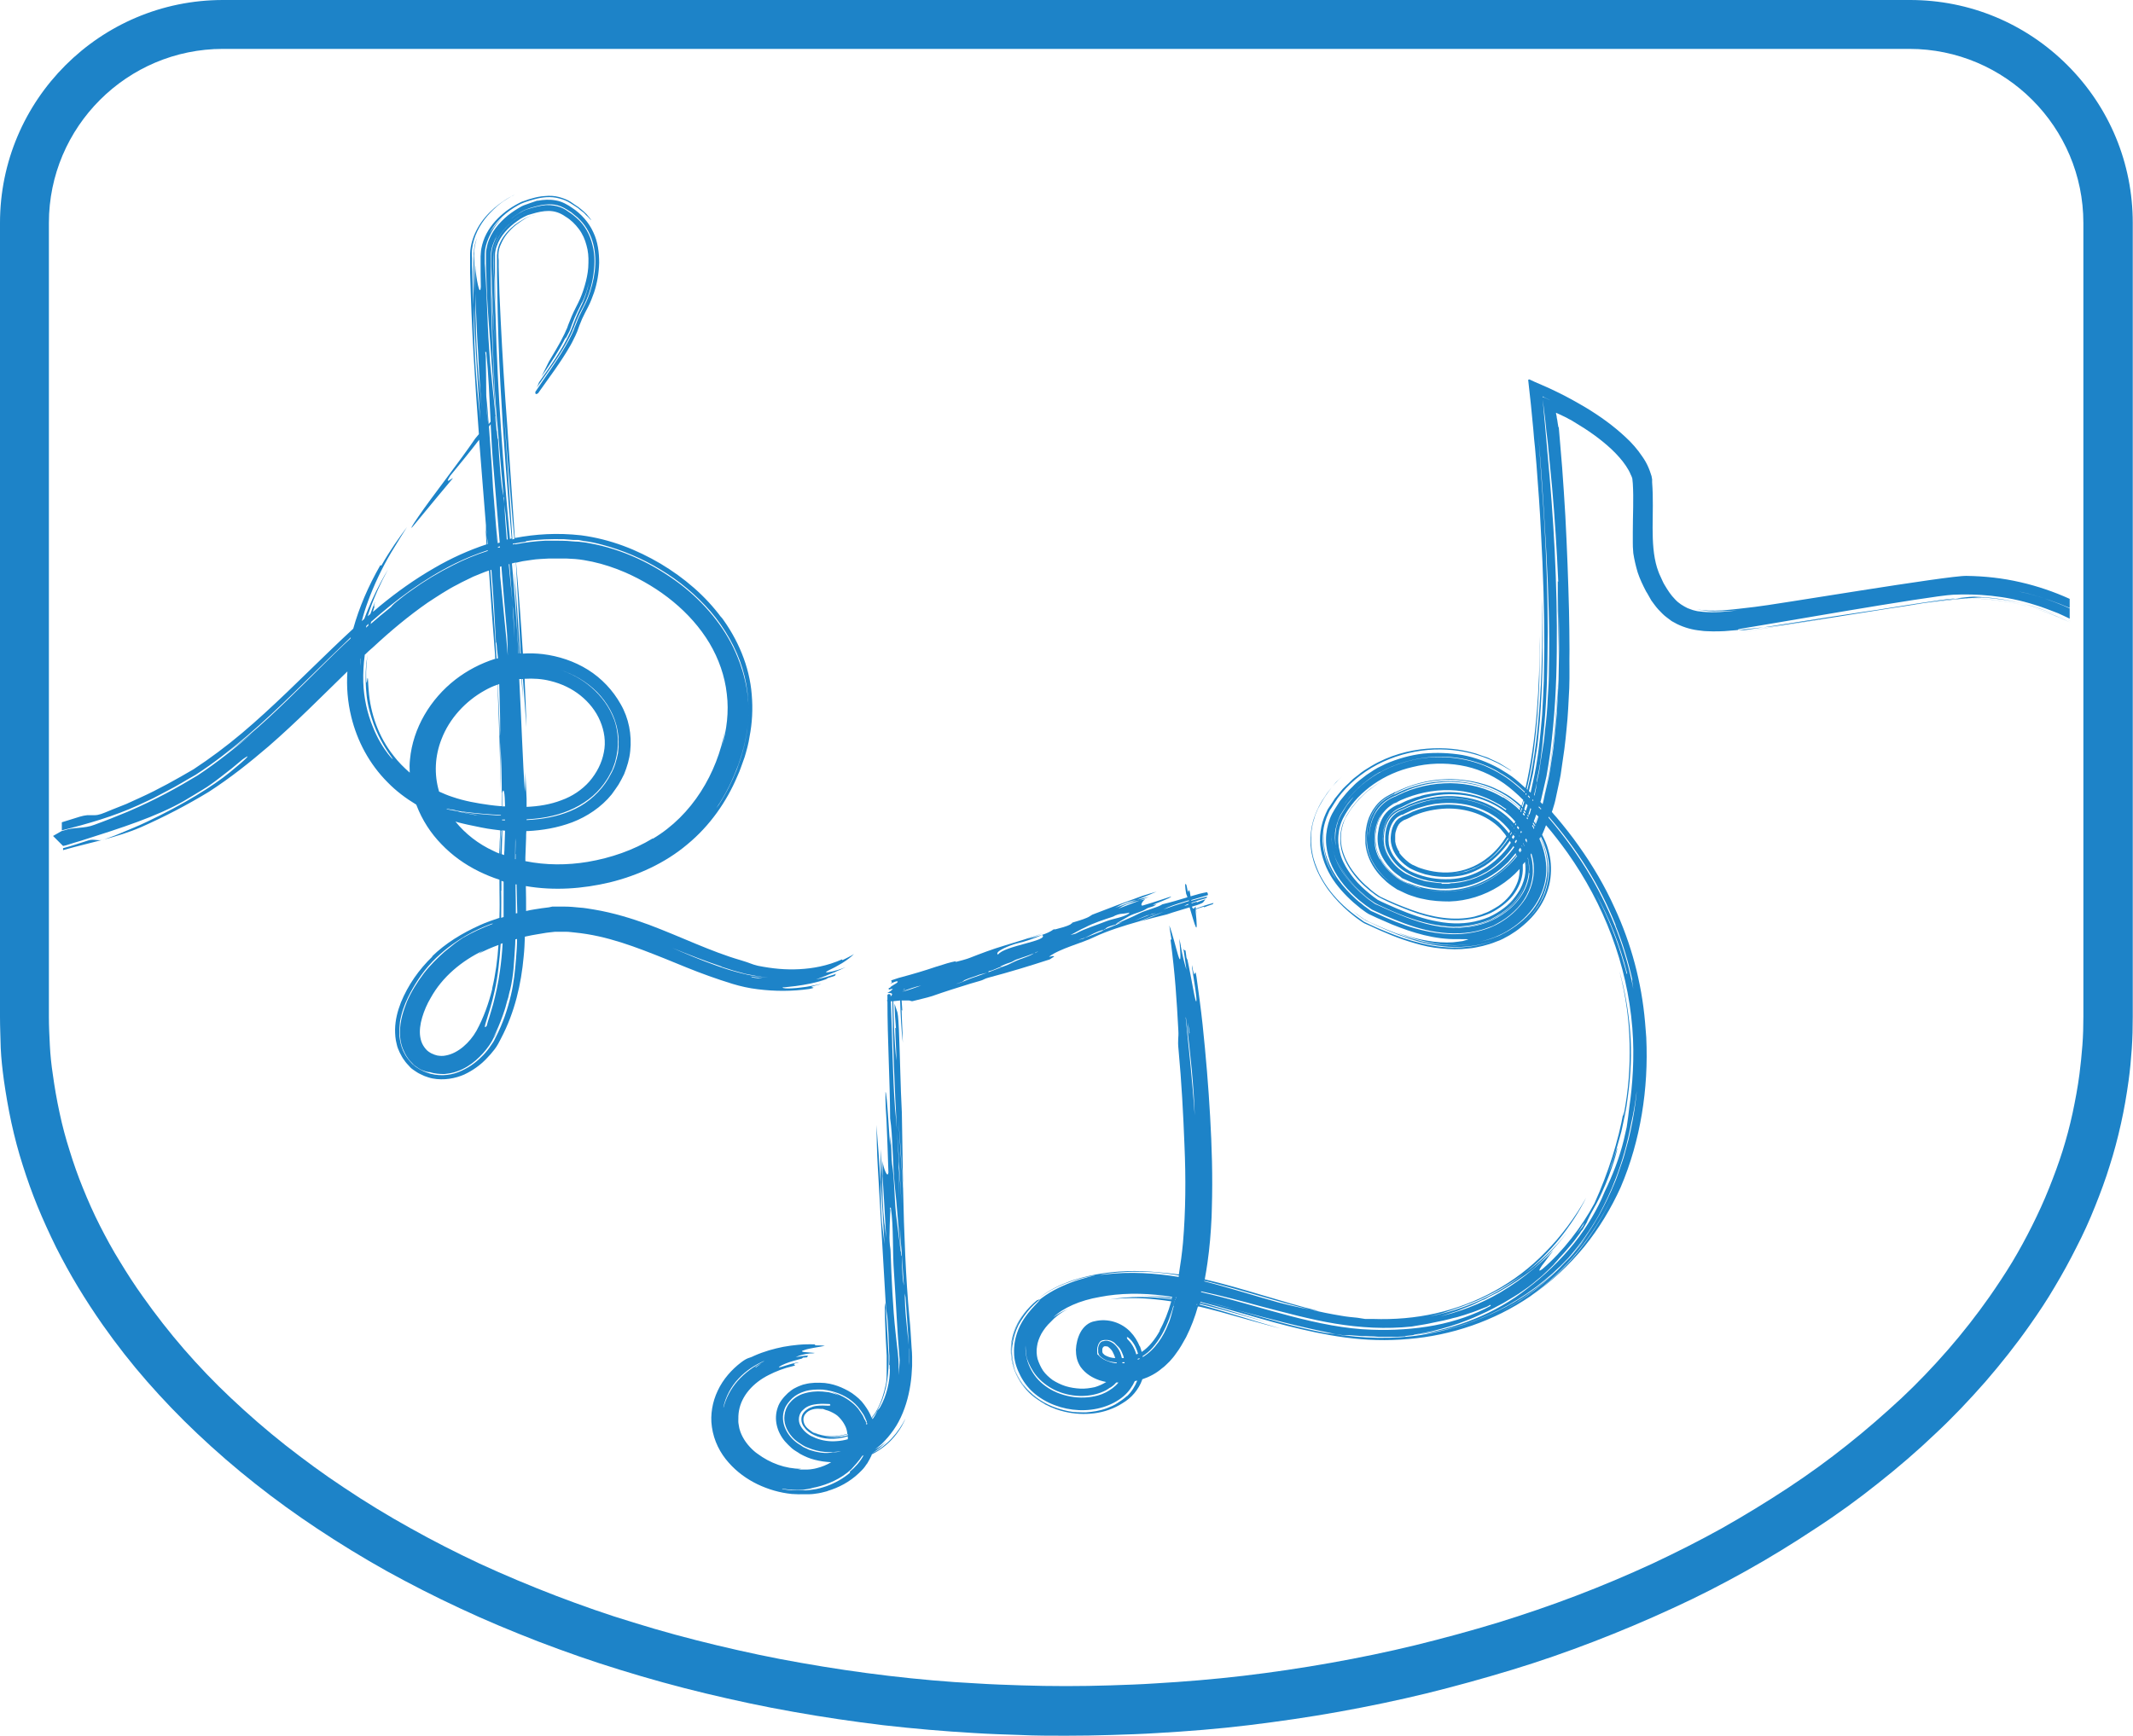 <?xml version="1.0" encoding="UTF-8"?>
<svg id="Layer_1" xmlns="http://www.w3.org/2000/svg" version="1.1" viewBox="0 0 87.25 71.01">
  <!-- Generator: Adobe Illustrator 29.7.1, SVG Export Plug-In . SVG Version: 2.1.1 Build 8)  -->
  <path d="M43.62,71.01c-.63,0-1.26,0-1.89-.03-.63-.02-1.26-.04-1.88-.08-1.23-.07-2.49-.18-3.72-.32-1.23-.15-2.47-.33-3.69-.55-1.2-.21-2.4-.47-3.57-.75-1.17-.28-2.36-.61-3.52-.97-1.11-.34-2.22-.73-3.32-1.15-1.08-.42-2.17-.87-3.23-1.37-1.01-.47-2.01-.98-2.97-1.51-.97-.54-1.93-1.13-2.85-1.74-.86-.57-1.72-1.19-2.54-1.84-.81-.64-1.61-1.33-2.38-2.06-.71-.67-1.39-1.38-2.04-2.12-.64-.73-1.25-1.51-1.82-2.32-.35-.5-.69-1.02-1.01-1.55-.32-.53-.61-1.06-.89-1.61-.28-.57-.54-1.14-.77-1.7-.22-.54-.42-1.1-.6-1.67-.18-.56-.33-1.13-.46-1.72-.13-.6-.23-1.19-.31-1.75-.06-.44-.11-.88-.13-1.32C.02,42.46,0,42.03,0,41.59V9.12C0,4.09,4.09,0,9.12,0h69.01C80.56,0,82.85.95,84.57,2.67c1.72,1.72,2.67,4.01,2.67,6.45v32.47c0,.44-.01.88-.04,1.31-.03.44-.07.87-.13,1.31-.08.58-.18,1.17-.31,1.75-.14.63-.29,1.19-.46,1.72-.17.56-.38,1.12-.6,1.67-.23.58-.49,1.15-.77,1.69-.26.52-.56,1.07-.89,1.62-.31.53-.65,1.04-1.01,1.55-.56.8-1.18,1.58-1.82,2.32-.66.75-1.34,1.47-2.04,2.12-.72.69-1.52,1.38-2.37,2.05-.79.63-1.64,1.25-2.55,1.84-.92.61-1.88,1.2-2.85,1.74-.95.53-1.94,1.04-2.97,1.51-1.06.49-2.15.95-3.24,1.37-1.09.42-2.21.81-3.33,1.15-1.15.35-2.34.68-3.52.97-1.15.28-2.35.53-3.57.75-1.22.22-2.47.4-3.7.55-1.23.15-2.49.25-3.72.32-.62.04-1.25.06-1.88.08-.63.02-1.26.03-1.88.03ZM9.12,2c-3.92,0-7.12,3.19-7.12,7.12v32.47c0,.4.02.79.04,1.19.02.39.06.78.12,1.17.07.51.16,1.04.28,1.59.11.52.25,1.04.41,1.54.16.52.34,1.03.54,1.52.21.52.44,1.04.7,1.55.25.49.52.99.82,1.47.29.48.6.96.93,1.42.53.75,1.1,1.48,1.69,2.16.6.69,1.24,1.36,1.9,1.98.73.69,1.48,1.34,2.24,1.94.78.61,1.58,1.2,2.4,1.74.88.59,1.8,1.15,2.72,1.66.91.51,1.87,1,2.83,1.45,1.02.47,2.07.91,3.11,1.31,1.05.4,2.12.78,3.19,1.1,1.12.35,2.27.66,3.4.93,1.13.27,2.29.52,3.45.72,1.19.21,2.39.39,3.58.53,1.19.14,2.4.25,3.6.31.61.04,1.22.06,1.83.08,1.21.04,2.43.04,3.65,0,.61-.02,1.22-.04,1.82-.08,1.2-.07,2.41-.17,3.6-.31,1.19-.14,2.4-.32,3.58-.53,1.18-.21,2.34-.45,3.45-.72,1.14-.28,2.28-.59,3.4-.93,1.07-.33,2.15-.7,3.2-1.1,1.05-.4,2.09-.84,3.11-1.31.98-.46,1.93-.94,2.83-1.44.92-.52,1.84-1.08,2.72-1.66.85-.56,1.66-1.15,2.4-1.74.81-.64,1.56-1.3,2.25-1.94.65-.61,1.29-1.28,1.9-1.98.6-.69,1.17-1.42,1.69-2.16.32-.46.64-.94.93-1.42.3-.5.57-1,.81-1.48.25-.5.49-1.02.7-1.55.2-.5.39-1.01.55-1.52.15-.48.29-.99.41-1.55.11-.52.21-1.05.28-1.59.05-.39.09-.79.12-1.18.03-.39.04-.78.04-1.17V9.12c0-3.92-3.19-7.12-7.12-7.12H9.12Z" style="fill: #1d83c8;"/>
  <path d="M2.17,34.2l.41.41s.09-.02.13-.03c.21-.07.42-.13.62-.19,1.64-.52,3.07-.98,4.19-1.62.28-.17.54-.32.78-.47.12-.07.24-.15.35-.23.11-.08.21-.15.31-.23.19-.15.38-.29.54-.42.16-.13.3-.25.42-.35.42-.3.18-.04-.51.52-.69.57-1.92,1.33-3.4,2.03-.37.18-.76.33-1.16.5-.2.09-.41.15-.61.23-.2.07-.41-.04-.62.03-.35.11-.69.23-1.04.32v.08s.05-.01.07-.02c1.06-.3,2.1-.48,3.12-.92.97-.43,1.89-.91,2.78-1.45.88-.57,1.67-1.2,2.44-1.86,1.14-.99,2.18-2.05,3.22-3.06-.04.63.01,1.25.16,1.86.24.98.73,1.92,1.49,2.68.34.35.74.65,1.17.91,0,0,0,.02.01.03.23.6.58,1.14,1.02,1.59.44.46.96.83,1.53,1.11.27.13.55.25.84.34,0,.16,0,.32,0,.48,0,.36.01.72,0,1.08-.27.09-.54.18-.8.3-.71.32-1.4.73-1.97,1.29.02-.01.03-.02.03-.01-.55.53-1,1.17-1.29,1.88-.14.36-.23.71-.24,1.1,0,.2.01.4.07.62.02.11.07.22.12.33.06.11.11.22.19.32.03.04.06.09.1.13l.12.13s.04.05.07.07l.08.06.15.1c.09.06.2.1.3.15.11.04.22.08.33.1.46.09.94,0,1.3-.16.36-.17.66-.39.9-.64.12-.12.24-.26.34-.39.05-.07.11-.15.15-.23l.11-.21c.57-1.08.83-2.24.93-3.35.03-.28.04-.55.05-.82.1-.02.19-.04.29-.06.15-.03.31-.05.47-.08.15-.03.32-.04.47-.06.06,0,.15,0,.22,0h.24c.12,0,.23.02.35.03,1.33.13,2.51.6,3.69,1.07.59.24,1.18.49,1.8.71.31.11.63.22.96.32.33.1.68.18,1.03.22.7.09,1.41.09,2.11-.01.26-.05.17-.06.12-.07-.05-.02-.05-.03.37-.13-.05,0-.09.01-.13.02-.16.03-.32.07-.47.09-.15.02-.29.04-.41.05-.25.02-.44.03-.54,0-.06-.02-.03-.03.07-.03.1-.01.25-.03.44-.05.38-.05.87-.14,1.24-.28.02-.02.05-.03.08-.05,0,0,.1-.03.23-.07.02-.01.05-.02.07-.03-.03,0,0-.04.04-.07l-.41.13c-.14.03-.28.07-.42.1.13-.05.26-.1.4-.15.07-.03.15-.06.24-.1.09-.03.18-.07.28-.12h0s.02,0,.03-.01c.08-.04.17-.08.26-.12-.44.17-.68.2-.76.21-.09,0-.03-.03.1-.1.06-.03.15-.07.24-.12.09-.05.18-.1.28-.16.19-.12.37-.25.48-.37-.06.04-.13.08-.21.12-.08.04-.17.09-.26.13,0-.01-.02-.03-.02-.03-.61.27-1.19.37-1.74.4-.56.03-1.1-.02-1.7-.14-.29-.07-.27-.1-.71-.23-1.21-.35-2.42-.95-3.75-1.45-.71-.26-1.46-.49-2.24-.62-.2-.03-.39-.07-.59-.08-.2-.02-.4-.04-.6-.04h-.3s-.06,0-.11,0h-.11s-.14.03-.14.03c-.19.02-.38.05-.57.08-.12.02-.24.04-.36.07,0-.34,0-.68-.01-1.02,1.16.2,2.33.11,3.43-.15,1.14-.28,2.27-.79,3.18-1.56.92-.76,1.6-1.74,2.04-2.78.12-.25.2-.53.3-.79.08-.27.16-.55.2-.83.11-.56.14-1.14.09-1.72-.09-1.16-.57-2.28-1.27-3.21.03.05.05.08.04.07-.66-.9-1.53-1.64-2.5-2.22-.97-.57-2.04-1-3.25-1.16-.98-.11-1.87-.05-2.71.11-.1-1.53-.21-3.06-.31-4.59-.11-1.44-.2-2.89-.27-4.33l-.05-1.08-.03-1.08v-.27s-.01-.13-.01-.13c0-.04,0-.08,0-.12,0-.15.04-.3.11-.44.12-.29.34-.55.61-.77.13-.1.27-.19.41-.28.05-.03.11-.05.17-.07.08-.03.16-.05.24-.07-.08.02-.16.05-.25.07-.08.02-.12.04-.2.08-.14.08-.28.17-.41.26-.25.2-.47.44-.6.71-.07.13-.11.28-.13.42,0,.04,0,.07-.01.11,0,.04,0,.07,0,.12v.25c0,.33,0,.67.01,1,.02,1.33.06,2.65.13,3.94.12,2.19.28,4.31.46,6.29-.02,0-.05.01-.07.02-.26-2.83-.51-5.94-.59-9.17-.02-.42-.05-.84-.06-1.27,0-.21-.01-.43-.02-.64,0-.21-.03-.44,0-.64.04-.42.28-.81.6-1.12.16-.15.34-.29.54-.41.06-.04.12-.07.18-.1l-.13.07c-.18.11-.35.23-.51.37-.31.28-.56.63-.65,1.03-.05.2-.03.4-.02.62,0,.21.01.43.02.65.01.43.03.88.05,1.33-.01-.45-.02-.91-.02-1.37,0-.23,0-.46,0-.69,0-.12,0-.23,0-.33.01-.11.03-.21.07-.31.14-.41.46-.76.83-1.02.09-.07.19-.13.29-.18.05-.02.1-.05.15-.07l.17-.05c.23-.07.46-.12.68-.12.25,0,.48.08.69.23.22.13.4.31.55.51.15.2.25.43.31.66.07.24.09.48.08.73,0,.25-.04.5-.1.74-.06.24-.14.49-.24.72-.1.23-.24.47-.34.71-.05.12-.1.25-.15.37-.02.06-.04.13-.07.18l-.08.18c-.21.44-.48.86-.64,1.14-.1.21-.21.42-.3.61.37-.54.75-1.11,1-1.63-.03.07-.02.07-.01.07.05-.1.1-.2.15-.29.05-.1.07-.2.11-.29.07-.19.14-.36.23-.54.04-.09.09-.17.13-.26.02-.04.04-.09.07-.13.02-.05.04-.09.06-.14.08-.19.14-.39.2-.62-.07.32-.17.66-.34.99-.08.16-.15.33-.22.5-.03.08-.07.17-.1.26l-.05.13s-.04.1-.06.14c-.32.71-.81,1.38-1.27,2.04-.03.08-.06.15-.09.21.48-.69,1-1.37,1.38-2.14l.07-.15c.02-.06.04-.11.06-.15.04-.1.07-.19.11-.29.08-.19.17-.38.27-.56.2-.38.34-.8.41-1.23.07-.43.09-.87-.02-1.29-.1-.43-.32-.84-.66-1.13-.09-.07-.17-.15-.27-.21-.09-.06-.18-.13-.29-.18-.21-.1-.46-.14-.69-.13-.23.02-.45.08-.66.14l-.16.05c-.06.02-.11.05-.16.08-.1.05-.19.11-.28.17-.26.18-.49.4-.67.66-.09.13-.16.27-.22.41-.05.15-.09.3-.1.45.02-.15.06-.3.12-.44.04-.1.1-.19.16-.28-.15.24-.25.52-.26.8,0,.16,0,.31,0,.47.03,1.02.08,2.07.14,3.18-.03-.44-.05-.89-.08-1.34-.01-.23-.02-.45-.03-.68,0-.23-.02-.46-.02-.69.01,1.85.06,3.78.2,5.58.09.96.18,2.23.29,3.35,0,.02.01.04.02.07,0,.09,0,.17.01.26.02.14.04.3.05.39.03.35.06.7.09,1.05-.01,0-.03,0-.04,0-.04-.45-.07-.92-.1-1.45-.01-.1-.02-.19-.03-.25v-.07c-.11-.39-.17-1.45-.23-2.37-.02.17-.03-.33-.06-.33-.02-.19-.04-.38-.06-.57,0,0,0-.01.01-.02.02.2.03.39.05.59-.01-.21-.02-.42-.03-.63h0c-.12-2.13-.21-4.18-.2-6.29,0-.18-.01-.36.03-.54.04-.18.11-.35.2-.51.19-.32.46-.59.77-.81.12-.08.24-.16.38-.23.15-.06.28-.1.43-.14.28-.08.61-.13.92-.05.19.05.35.15.5.25.04.02.08.05.11.08l.11.09.11.09s.06.07.1.1c.26.27.44.62.53.98.18.73.05,1.5-.22,2.2-.04.09-.07.18-.12.27l-.12.24c-.08.16-.16.32-.22.49-.03.08-.07.17-.1.25l-.02.06s-.02.05-.03.07l-.06.13c-.08.17-.17.33-.27.5-.38.65-.82,1.24-1.21,1.83-.01.09.02.12.11.06.44-.63.92-1.25,1.32-1.95.05-.09.1-.18.14-.27l.07-.14.03-.07s.03-.06.04-.09c.06-.18.13-.35.2-.52.08-.17.16-.33.25-.5.1-.19.17-.39.24-.58.13-.39.2-.8.21-1.22,0-.42-.05-.85-.24-1.25-.18-.4-.5-.76-.87-1-.17-.12-.41-.26-.66-.3-.26-.05-.51-.03-.73.01h-.04c-.11.04-.21.07-.32.11-.04.02-.09.03-.14.05-.05.02-.12.04-.17.07-.2.11-.38.23-.56.37-.35.29-.7.68-.84,1.19-.03.13-.06.25-.06.38,0,.14,0,.24,0,.36,0,.23.01.45.02.68.01.45.03.89.06,1.3.1,1.42.2,2.85.32,4.26,0,0,0,0-.01.01-.08-.77-.16-1.51-.22-2.15-.05-.65-.09-1.3-.11-1.94-.03-.63-.05-1.25-.09-1.82,0-.08-.01-.18-.02-.3,0-.06,0-.12,0-.18v-.1s0-.08,0-.12c.01-.32.14-.64.28-.89.11-.21.28-.42.47-.6-.21.18-.4.4-.55.64-.02.04.09-.23.4-.55.15-.16.35-.33.59-.48.13-.07.23-.15.43-.22.14-.05.27-.09.42-.13.29-.08.67-.13,1.01-.03.17.04.33.11.45.19.11.07.22.14.31.2.09.08.17.14.25.2.06.07.12.13.17.17.09.09.12.14.12.12,0,0-.03-.06-.12-.16-.04-.05-.09-.11-.16-.17-.07-.06-.15-.13-.24-.2-.1-.06-.19-.13-.31-.21-.12-.08-.3-.15-.48-.2-.18-.05-.39-.06-.58-.04-.19.01-.37.05-.54.1-.09.02-.17.05-.25.08-.05.02-.1.03-.15.05-.05.02-.12.06-.16.08-.17.09-.33.19-.49.31-.31.24-.6.54-.8.92-.1.19-.17.4-.21.61-.02.11-.02.22-.03.32,0,.08,0,.17,0,.26,0,.34,0,.67.01.98-.04.49-.2-.42-.22-.75,0-.04,0-.08-.01-.12v1.13c.03.59.05,1.19.08,1.79.03.48.06.96.08,1.45.03.48.06.97.1,1.45-.02-.26-.05-.52-.07-.78-.01-.12-.03-.25-.04-.38-.1-1.04-.14-2.26-.15-3.53-.01-.34-.02-.67-.03-1.01,0-.17-.01-.34-.02-.51,0-.24.04-.48.11-.7,0-.03.01-.04.02-.07-.05.14-.1.28-.12.44-.01.07-.02.15-.03.23v.12s0,.72,0,.72c0,.43,0,.85,0,1.28.06,1.54.17,3.11.28,4.69-.03-.26-.05-.52-.08-.78-.12-1.12-.19-2.48-.2-3.91-.02-.37-.03-.73-.04-1.1,0-.18-.01-.37-.02-.55v-.27s-.01-.17-.01-.17c0-.07,0-.13.01-.2.06-.54.32-1.01.63-1.37.16-.18.33-.35.51-.49.09-.07.19-.14.29-.2.05-.03.1-.06.15-.09.02-.02.05-.03.08-.04l.09-.05-.12.06-.11.06c-.07.04-.14.08-.21.13-.14.09-.27.19-.4.3-.25.22-.49.48-.67.8-.18.32-.31.69-.32,1.07,0,.04,0,.1,0,.13v.09c0,.06,0,.12,0,.18,0,.12,0,.24,0,.36.06,2.31.2,4.48.36,6.62-.05.06-.1.12-.15.18-.6.89-1.8,2.42-2.33,3.2-.27.39-.37.58-.19.36.18-.21.66-.81,1.61-1.94-.08.02-.36.29-.11-.1.3-.36.86-1.05,1.18-1.47.1,1.31.21,2.61.31,3.9.02.12.03.25.05.37,0,0-.01,0-.02,0-.01-.12-.02-.25-.03-.38l-.05-.39c.01.26.03.52.04.78-.72.24-1.42.55-2.14.97-.8.46-1.54.99-2.23,1.56-.09.08-.18.15-.27.23,0,0,0-.01,0-.02.02-.08.05-.15.07-.22-.05.08-.03-.03.02-.19-.07.17-.14.34-.2.52-.04.03-.07.06-.11.09.1-.31.22-.64.38-1,0,0,0,0,0,0,.01-.03.03-.06.04-.09.06-.13.12-.26.19-.4.07-.13.14-.27.22-.42-.38.64-.62,1.16-.78,1.54-.08.19-.14.35-.19.48,0,0,0,0,0,0-.03.03-.07.06-.1.09.02-.07.04-.14.06-.22.13-.46.39-1.15.73-1.83.17-.34.36-.68.55-.98.18-.3.36-.58.51-.82-.31.42-.69.94-1.05,1.58-.01,0-.04-.02-.04-.02-.5.87-.87,1.74-1.11,2.6-.29.27-.58.54-.87.82-1.24,1.19-2.42,2.39-3.69,3.46-.63.53-1.3,1.03-1.97,1.47-.7.41-1.43.82-2.18,1.16-.19.08-.38.18-.57.26l-.58.23-.29.12-.16.06c-.09.03-.18.05-.27.05h-.3c-.1.01-.2.03-.3.06-.15.05-.3.09-.45.14-.1.03-.19.06-.29.09v.33c1.07-.27,2.12-.57,3.13-1.03l.6-.28.59-.31c.4-.2.77-.44,1.15-.65.73-.47,1.43-1.02,2.1-1.59,1.35-1.15,2.58-2.44,3.91-3.71.11-.11.23-.22.34-.33,0,.02-.01.04-.02.06-.09.08-.18.17-.27.25-.55.52-1.04,1.02-1.54,1.51-1,.98-1.98,1.97-3.39,3.03.41-.3.81-.61,1.2-.93-.76.66-1.46,1.21-2.24,1.73-.81.49-1.7.99-2.87,1.49-.24.1-.47.19-.69.28-.22.09-.45.17-.66.25-.43.17-.84.09-1.24.23-.04.01-.07.02-.11.03M30.75,39.97s-.05-.02-.07-.02c.09.01.17.03.25.04.09,0,.17.02.26.03-.12,0-.28,0-.44-.04ZM29.51,39.55c.17.06.33.1.5.16.16.04.32.09.48.13.16.03.31.06.46.09.16.02.31.05.45.06,0,0,0,0-.01,0-.36-.03-.71-.08-1.05-.17-.17-.04-.34-.09-.51-.14-.17-.05-.34-.11-.51-.17-.66-.23-1.29-.5-1.82-.73.66.27,1.35.54,2.01.76h0ZM17.96,32.38c-.21-.7-.17-1.46.1-2.14.32-.84.98-1.56,1.78-2,.16-.09.33-.17.51-.23.06,1.51.11,2.95.13,4.38,0-.35,0-.7-.01-1.05,0-.35,0-.71-.02-1.07v-.06c-.02-.75-.05-1.48-.09-2.2.02,0,.04-.02.06-.03.02.61.04,1.26.04,1.9,0,.16-.01.16-.02.33.04.38.06.8.07,1.24.01.44.02.91.01,1.38,0,.05,0,.1,0,.15-.02,0-.03,0-.05,0v-.59c0,.2,0,.4,0,.59-.15-.01-.3-.03-.46-.05-.51-.07-1.02-.16-1.51-.33-.19-.06-.37-.14-.55-.22ZM20.31,26.94c-.07-1.23-.16-2.43-.25-3.62.01,0,.03,0,.04-.01.08.95.14,2.05.19,3,.02-.16.04.33.05.33.01.1.02.19.03.29-.02,0-.04.01-.06.02h0ZM20.54,32.98v-.54c.07-.25.11,0,.12.55-.04,0-.08,0-.12,0h0ZM20.66,33.53v.03s-.08,0-.12,0v-.03s.08,0,.12,0ZM20.57,33.98s.06,0,.09,0c0,.18-.02.38-.02.58,0,.14-.01.28-.02.42-.03-.01-.07-.02-.1-.04.01-.33.02-.65.03-.98,0,0,.02,0,.02,0ZM20.51,36.44c0-.13,0-.27,0-.4.03,0,.06.02.09.03v.18c0,.42,0,.84,0,1.27-.03,0-.06.02-.1.03,0-.36.01-.73,0-1.11h0ZM20.49,34.3c-.01.21-.02.42-.03.63,0,0,0,0-.01,0,0-.28.02-.56.03-.84v-.11s.02,0,.03,0c0,.11-.01.22-.02.33ZM18.28,33.11s0,0-.01-.02c.1.02.2.04.3.05-.06-.02-.12-.03-.17-.05-.05-.02-.1-.03-.15-.05,0,0,0,0,0,0,.14.05.3.09.46.13.12.02.24.04.36.05.47.06.94.1,1.42.12v.02s-.08,0-.12,0c-.53-.03-1.03-.08-1.53-.15.19.05.39.09.58.12.08.02.16.04.25.05-.14-.02-.28-.04-.42-.07-.14-.03-.29-.06-.43-.09-.05-.01-.09-.03-.14-.04-.13-.02-.26-.04-.39-.07h0ZM20.43,34.92c-.09-.03-.17-.07-.25-.11-.61-.28-1.15-.7-1.55-1.2.04.01.09.03.13.04.14.03.27.07.38.09.11.02.2.04.29.06.18.04.34.07.51.1.15.02.32.05.52.07,0,.16-.01.31-.02.47,0,.16-.01.32-.02.48h0ZM20.44,37.37c0-.44,0-.9,0-1.36,0,.45.01.9,0,1.36h0ZM20.47,38.62s.06-.02.09-.03c-.02.39-.06.78-.11,1.13-.07.52-.18.99-.28,1.37-.06.19-.1.36-.15.51-.05.15-.09.27-.11.37-.23.25.11-.44.32-1.42.14-.61.21-1.33.25-1.94h0ZM20.14,40.44c-.15.61-.36,1.2-.65,1.73-.27.48-.75.92-1.25,1.01-.12.03-.25.02-.36,0-.06-.02-.12-.03-.17-.06-.03-.01-.06-.02-.09-.04l-.08-.05c-.08-.05-.17-.16-.23-.26-.06-.1-.1-.22-.12-.35-.04-.25,0-.53.08-.8.08-.27.2-.55.35-.8.47-.85,1.26-1.51,2.16-1.94-.07.04-.14.09-.21.14.27-.14.54-.26.82-.36-.04.6-.12,1.2-.26,1.79h0ZM21.09,34.94c0,.07,0,.14,0,.21h-.02c0-.3.01-.59.01-.86.02.16,0,.49,0,.65h0ZM21.13,36.2c.01.37.02.76.03,1.16-.02,0-.04,0-.06.01,0-.32,0-.64-.01-.95,0-.08,0-.16,0-.24.02,0,.03,0,.05.01ZM21.21,26.75c-.08-1.34-.17-2.64-.27-3.7.02,0,.05-.01.07-.02,0,.03,0,.06,0,.08,0,.08.02.18.02.27,0-.12-.02-.23-.02-.35.03,0,.06-.01.09-.02.07,1.11.13,2.23.18,3.36,0,.12.01.24.02.36-.01,0-.02,0-.03,0-.07-1.23-.15-2.41-.24-3.36.05.81.09,1.63.13,2.45.02.32.04.62.06.91-.01,0-.02,0-.03,0h0ZM21.27,27.78s.04,0,.06,0c.02.27.04.53.06.8-.01-.27-.02-.53-.04-.8.01,0,.03,0,.04,0,.05.67.1,1.31.14,1.97-.01-.64-.04-1.29-.07-1.94,0-.01,0-.03,0-.04.35-.02.71,0,1.06.09.45.11.87.31,1.22.59.35.28.64.64.81,1.05.17.4.24.85.15,1.28-.08.43-.29.84-.59,1.19-.3.34-.7.61-1.15.77-.44.17-.93.25-1.42.27,0-.11,0-.22,0-.34-.02-.34-.03-.7-.05-1.09,0,.26,0,.53-.02.81-.09-1.24-.14-2.92-.23-4.61h0ZM25.12,29.44c-.19-.52-.52-.96-.92-1.31-.4-.35-.86-.59-1.33-.74.58.18,1.12.49,1.55.92.42.43.74.98.84,1.58.06.3.05.61.02.91-.06.3-.14.6-.29.86-.27.54-.72,1.01-1.25,1.32-.54.31-1.13.46-1.71.53-.16.02-.33.03-.49.04v-.03c.36-.02.72-.06,1.08-.15.59-.14,1.17-.41,1.63-.81.23-.2.42-.43.58-.68.08-.12.14-.26.21-.38.05-.14.11-.27.14-.41.15-.56.12-1.15-.06-1.66h0ZM26.7,34.3c-.79.48-1.71.8-2.66.96-.84.14-1.71.14-2.55-.03,0-.05,0-.1,0-.15l.03-.8c0-.09,0-.19.01-.28.02,0,.04,0,.06,0,.59-.03,1.21-.13,1.82-.36.6-.23,1.19-.62,1.61-1.14.1-.13.19-.27.28-.4.08-.14.16-.28.23-.43.12-.3.22-.62.25-.95.07-.66-.06-1.34-.39-1.91-.32-.57-.78-1.06-1.34-1.41-.56-.35-1.2-.56-1.85-.64-.27-.03-.54-.04-.81-.02-.08-1.3-.17-2.5-.28-3.72.09-.02.18-.04.27-.06.24-.03.47-.08.71-.09l.36-.02h.54s.18,0,.18,0l.36.02c.24.02.46.06.7.11.46.1.91.25,1.35.44,1.41.62,2.67,1.61,3.44,2.89.38.64.63,1.35.71,2.08.09.73,0,1.47-.21,2.18.03-.12.06-.24.08-.36.02-.12.04-.24.06-.35-.33,1.78-1.34,3.49-2.95,4.45h0ZM21.51,22.14c.51-.08,1.04-.09,1.56-.08l.39.03h.2s.2.04.2.04c.27.03.53.09.79.16.82.22,1.63.56,2.38,1.02.75.45,1.45,1.03,2.04,1.71.58.68,1.04,1.48,1.3,2.33.26.85.3,1.73.19,2.54-.08.55-.23,1.08-.42,1.59-.2.5-.44.99-.74,1.45-.03.04-.06.08-.1.13.39-.56.67-1.16.9-1.77.22-.62.38-1.28.41-1.94.03-.55-.03-1.1-.15-1.57-.11-.47-.27-.86-.38-1.11-.45-1.01-1.24-2-2.28-2.79-1.04-.78-2.29-1.41-3.71-1.66-.14-.03-.29-.04-.44-.06-.14,0-.29-.02-.44-.03-.15-.01-.3-.01-.45-.01-.15,0-.31,0-.46,0-.4.02-.82.07-1.23.15,0-.01,0-.03,0-.04.15-.03.3-.05.45-.07h0ZM21.06,22.26s-.05,0-.08.02c0-.01,0-.03,0-.04.03,0,.05-.01.08-.02,0,.01,0,.03,0,.04h0ZM20.62,16.92c.11,1.5.23,3.01.36,4.51.02.21.04.41.06.62-.02,0-.05,0-.08.02-.11-1.72-.23-3.44-.34-5.14h0ZM20.84,23.08c.04.51.08,1.03.12,1.56,0,.11.02.21.03.32.03.33.04.82.05,1.14-.02-.5-.05-.99-.08-1.46-.05-.55-.1-1.05-.15-1.56.01,0,.02,0,.03,0h0ZM20.86,40.53c.16-.66.16-1.17.2-1.67.01-.14.02-.29.02-.43.02,0,.05-.01.07-.02,0,.27-.02.53-.04.79-.04.5-.09,1.01-.21,1.51-.14.59-.33,1.16-.62,1.72-.04.07-.06.14-.11.21-.05.07-.1.15-.15.22-.1.14-.21.27-.34.39-.25.25-.55.46-.93.61-.37.15-.86.18-1.29.02-.21-.08-.39-.17-.59-.35l-.12-.13-.1-.13c-.06-.08-.11-.18-.16-.28-.09-.2-.13-.4-.15-.6-.01-.2,0-.39.02-.58.06-.37.18-.7.33-1.01.24-.49.57-1.01.99-1.45.42-.44.92-.81,1.41-1.09.33-.19.67-.34,1.02-.47.02,0,.04,0,.06,0-.43.16-.84.35-1.24.58-.16.11-.31.21-.44.32-.13.11-.24.19-.31.25-.28.25-.58.54-.85.89-.26.35-.51.74-.69,1.16-.13.34-.28.75-.28,1.25,0,.25.04.52.17.78.03.06.06.13.1.19.04.06.08.12.13.18l.17.18c.06.05.15.1.2.14.1.07.22.1.3.13.09.02.15.03.15.02.2.07.41.08.6.08.19-.02.36-.05.52-.11.31-.11.55-.27.76-.45.21-.18.39-.38.55-.61.04-.06.08-.12.12-.19.03-.06.06-.12.1-.18.06-.13.14-.26.2-.4-.07.16-.17.31-.26.46.17-.32.28-.6.39-.9.05-.15.11-.31.15-.48.02-.09.05-.18.08-.27.02-.09.04-.19.07-.3h0ZM20.51,23.17c.07.89.14,1.77.22,2.62.03.29.03.71.04,1.03h0c-.04-.53-.09-1.02-.14-1.51-.05-.53-.1-1.06-.16-1.63-.02-.16-.03-.32-.05-.49h0c.01.17.03.33.04.49,0-.16,0-.33-.01-.49h0s.03-.02.05-.02h0ZM20.45,22.4s-.03,0-.04,0c-.01,0-.02,0-.04.01,0-.01,0-.03,0-.04.03,0,.05-.01.08-.02,0,.01,0,.02,0,.04h0ZM19.96,17.38c0-.07-.01-.14-.02-.2-.03-.38-.04-.72-.05-1.04,0-.05,0-.1,0-.14,0,.03,0,.06,0,.08,0-.48-.01-.94-.02-1.52l-.02-.16h.04c.09.87.13,1.85.18,2.85-.02.03-.05.06-.08.1-.03-.45-.07-.88-.11-1.26v.06c.03.41.05.82.08,1.23,0,0,0,0,0,0h0ZM19.99,17.71c0-.08-.01-.15-.02-.23,0,0,0,0,0,0,0,.08.01.16.02.24.06.73.13,1.49.19,2.27-.06-.88-.12-1.74-.18-2.54.02-.03.04-.06.06-.08,0,0,0,0,.01-.02.03.66.07,1.32.13,1.95.08.95.16,1.92.24,2.9-.03,0-.05.02-.08.02,0-.11-.02-.21-.02-.32-.04-.64-.09-1.29-.14-1.92.05.76.11,1.52.17,2.24,0,0-.01,0-.02,0-.13-1.45-.24-3-.34-4.51h0ZM15.18,25.44c1.02-.9,2.14-1.75,3.44-2.39.43-.21.87-.39,1.33-.54v.03c-.48.15-.96.35-1.41.58-.6.3-1.18.65-1.72,1.04-.22.15-.43.32-.58.44-.08.06-.14.12-.18.16-.04.04-.06.06-.06.07-.3.24-.58.47-.84.7,0-.02.02-.05.02-.08h0ZM14.98,25.61s.06-.06.1-.09c0,.02-.02.05-.02.08-.03.02-.06.05-.09.08,0-.02.01-.05.02-.07h0ZM14.9,26.81c.12-.12.24-.23.37-.34.71-.66,1.44-1.27,2.23-1.82.4-.26.8-.53,1.22-.74.21-.12.43-.21.64-.32.21-.08.42-.18.64-.25.08,1.19.16,2.35.25,3.45,0,.05,0,.1.01.16-.6.19-1.15.48-1.63.85-1.03.8-1.74,1.99-1.86,3.27-.02.18-.02.36-.01.54-.24-.21-.47-.44-.66-.69-.61-.77-.95-1.72-1.02-2.68-.03-.36-.02-.48-.04-.5-.01-.02-.02.08-.03.14-.01.06-.02.09-.03-.05,0-.14-.03-.45.06-1.06-.02.13-.04.26-.06.37-.04.47-.03.93.02,1.35.05.43.17.81.29,1.15.25.67.58,1.13.73,1.34.1.14.02.08-.15-.14-.17-.22-.43-.61-.63-1.13-.21-.51-.36-1.15-.38-1.8-.01-.38.01-.75.06-1.11h0ZM14.74,26.96s.01,0,.02-.02c-.01.1-.02.2-.03.31,0-.1.01-.19.02-.29Z" style="fill: #1d83c8;"/>
  <path d="M43.07,39.11c-.05.01-.11.03-.16.03.45-.34,1.36-.56,1.84-.8.55-.26,1.19-.46,1.86-.65.32-.13.65-.27.99-.39-.3.13-.62.26-.96.39.36-.1.72-.19,1.09-.28.31-.11.62-.19.93-.29.21.69.38,1.41.24.08,0,0,0,0,.01,0,.01.07.03.13.04.19-.01-.07-.02-.14-.03-.19.11-.04.21-.08.33-.11,0,0,0-.01.03,0-.01,0-.02,0-.03,0,0,0,0,.02,0,.03.11-.04.23-.09.36-.13.01-.02.02-.04.03-.05-.26.07-.51.15-.73.24,0-.04-.01-.08-.01-.08,0,0,0,0-.01,0,0,.03.01.05.02.07,0,0,0,0,0,0,0-.03,0-.05,0-.08-.05.03-.08.16-.15.02,0,0,0-.02,0-.02.06-.02.13-.04.2-.06.09-.04.19-.06.25-.11.04-.05.07-.09.1-.13-.13.04-.25.09-.36.13.01,0,0-.02,0-.03-.08.02-.15.05-.21.07,0-.01,0-.02,0-.03.19-.07.4-.13.61-.19.01-.02.02-.04.03-.06-.22.05-.43.11-.65.17,0-.01,0-.02,0-.03.23-.07.46-.13.68-.2,0-.04,0-.08-.04-.12-.22.04-.45.1-.67.17-.01-.07-.02-.13-.03-.18-.06-.16-.06,0-.08.01-.03-.16-.06-.32-.07-.31-.06-.1-.05.08,0,.38.02.04.04.09.05.14-.33.1-.66.2-1,.28,0,0,0,0-.01,0-.23.15-.66.23-.96.38-.3.16-.61.27-.91.42.46-.12.9-.27,1.36-.37.13-.05.27-.1.41-.16.1-.04.21-.09.31-.14.26-.11.56-.2.86-.29,0,.01,0,.02.01.03-.4.12-.79.25-1.18.39-.11.05-.22.09-.34.14.06-.01.12-.02.18-.03l-.19.05s-.06.02-.09.02c-.19.08-.39.15-.61.23.17-.07.34-.14.51-.21-.36.09-.75.17-1.09.31-.18.09-.42.17-.63.26,0,0,0,.01,0,.02-.02,0-.03,0-.05,0-.03.02-.05.04-.07.05-.22.09-.44.18-.68.27-.02,0-.04.02-.06.03-.06.03-.16.04-.23.06.1-.03.19-.06.28-.09.26-.12.45-.25.75-.32.02-.01.03-.02.05-.02,0,0,0,0,.01,0,.05-.1.27-.15.45-.2-.04-.02.06-.03.05-.06.18-.1.35-.21.5-.29.24-.12.5-.16.71-.3.06-.04.19-.06.28-.1.04-.02.08-.05.12-.07-.05,0-.1.02-.15.02-.04,0,.79-.3.74-.34,0-.01-.68.23-1.17.37-.11-.01.03-.21.09-.24,0,0,.01-.01.02-.02-.08.02-.15.03-.22.05-.11.04-.23.09-.34.13-.18.07-.37.14-.55.21.05-.03.1-.05.14-.08.02-.01.04-.03.07-.04.19-.1.43-.16.68-.22.13-.05.25-.1.38-.15,0,0,0,0,0,0-.17.04-.34.08-.5.12-.29.11-.59.23-.89.33.05-.02.1-.05.14-.07.2-.12.47-.2.75-.26.28-.11.55-.22.81-.33-.19.05-.4.11-.58.17-.72.26-1.38.51-2.05.77-.08.05-.15.1-.23.13-.18.08-.41.14-.6.2.04.02-.06.04-.05.06-.18.1-.41.15-.63.21-.03,0-.04,0-.07,0-.27.2-.68.29-1.08.39.23-.07.44-.16.66-.24-.53.19-1.04.35-1.58.51-.51.15-.98.33-1.44.51-.19.07-.39.12-.59.17.01-.01.03-.02.04-.04-.25.05-.48.12-.72.2-.02,0-.04.02-.07.02-.5.17-.94.3-1.46.44-.13.03-.25.08-.38.12-.09.04.09.07-.06.13.01,0,.02,0,.03,0,.12-.05.22-.1.26-.08.06.04-.16.13-.29.23,0,.01,0,.02-.01.03,0,0-.02,0-.05.01,0,0,0,0-.01.01.01.02.01.04,0,.06.06-.02.11-.03.17-.04-.04.06-.09.1-.17.14h0s-.03.02-.05.03c.25,0,.21.06.13.15,0-.02,0-.05,0-.07-.04-.04-.09-.05-.13,0v.21s-.02.03-.03.04c0,0,.02,0,.03,0,0,1.59.1,3.17.11,4.76v.04c.11.71.1,1.87.19,2.76.1.89.15,1.78.24,2.67-.03-1.29-.08-2.51-.08-3.78-.02-.38-.05-.77-.07-1.16-.02-.3-.05-.6-.08-.9-.1-1.35-.11-2.91-.17-4.38.02,0,.04,0,.06,0,.02,1.76.09,3.55.19,5.29.02.33.05.65.07.98,0-.16,0-.33,0-.5v.53c.01.08.01.17.01.26.04.56.07,1.13.11,1.74-.03-.49-.07-.98-.11-1.48.01,1.01.01,2.06.08,3.05.05.53.08,1.22.13,1.84,0,.01.01.02.02.04v.14c.01.08.03.16.04.22.04.64.1,1.29.13,1.97,0,.06.01.12.02.18,0,.09.01.2.01.31,0,.12-.01.23-.02.32,0-.14.02-.28.01-.42,0-.13-.01-.27-.02-.4-.07-.76-.16-1.34-.16-2.18,0-.05-.01-.1-.01-.14v-.04c-.09-.22-.1-.8-.11-1.3-.03.09-.02-.18-.05-.18-.07-.53-.13-1.07-.19-1.52-.07-.71-.06-1.43-.16-2.05-.03-.18-.02-.53-.04-.8-.01-.11-.03-.23-.04-.36,0,.13,0,.26,0,.39-.01.09-.13-2.26-.19-2.17v.08c0,.06,0,.14,0,.24,0,.2.02.48.04.81.03.65.06,1.48.08,2.16-.04.27-.21-.23-.23-.41,0-.02,0-.04-.01-.06,0,.2,0,.41,0,.61.02.32.04.65.06.97.03.52.06,1.05.09,1.58-.02-.14-.03-.28-.05-.43,0-.07-.02-.14-.03-.21-.06-.57-.08-1.23-.08-1.92-.02-.37-.05-.73-.07-1.09,0,0,0-.02,0-.03,0,.46,0,.93.01,1.38.05.84.1,1.69.15,2.55-.02-.14-.03-.28-.05-.43-.09-.61-.1-1.35-.11-2.12-.05-.8-.11-1.58-.17-2.34.01.52.02,1.11.05,1.62.12,2.06.23,3.95.34,5.86.04.23.07.46.08.69.02.27.03.56.04.85,0,.14.01.29.02.43,0,.12,0,.25-.01.38.04-.08.01.17.03.17,0,.5-.13,1.08-.4,1.55-.04.07-.05.06-.1.12-.05.12-.12.25-.21.37,0-.02-.01-.03-.02-.05.08-.09.15-.19.21-.29v-.02c.35-.59.46-1.3.47-2v-.26l-.02-.28c-.01-.19-.02-.37-.03-.56-.02-.37-.04-.74-.07-1.1-.01-.07-.02-.14-.04-.21,0,.49.02.98.04,1.46.01.24.03.48.04.71,0,.2,0,.42,0,.63,0,.16,0,.41-.04.57-.08.37-.19.72-.36,1.02-.06.12-.14.22-.22.32-.05-.14-.12-.27-.2-.39l-.09-.13-.11-.14c-.08-.09-.17-.17-.26-.24-.18-.15-.38-.25-.58-.34-.1-.04-.2-.08-.31-.11-.11-.03-.2-.05-.36-.07-.28-.02-.56-.02-.82.05-.07.01-.13.04-.19.06-.06.02-.12.05-.18.08-.06.03-.12.06-.17.1l-.15.12c-.18.17-.35.37-.42.6-.16.46-.04.98.3,1.38.09.1.18.19.28.28.1.09.23.15.34.23.2.11.39.19.59.24.23.06.46.09.68.1-.18.11-.38.19-.58.24-.06.02-.13.03-.19.04-.06.01-.13.02-.19.02h-.1s-.11,0-.11,0c-.06,0-.13,0-.19,0,.04,0,.09-.02.13-.03-.64,0-1.27-.23-1.79-.62-.05-.03-.09-.07-.14-.11-.25-.22-.44-.48-.55-.77-.02-.07-.05-.14-.06-.22-.01-.07-.03-.15-.03-.22,0-.15,0-.3.03-.45.11-.6.57-1.12,1.2-1.44.31-.16.65-.29,1-.37.27-.06-.2-.06.25-.15-.02,0-.05,0-.07,0-.35.07-.63.19-.73.2-.07,0,.05-.07.24-.15.19-.08.46-.15.68-.21.01-.01.03-.02.05-.04,0,0,.06,0,.14-.01.02,0,.03,0,.04-.01-.02-.02,0-.04.03-.06-.17,0-.34.03-.51.06.15-.07.31-.12.58-.15,0,0,.01,0,.02,0,.05,0,.11,0,.18-.02-.29-.03-.45-.03-.5-.05-.06-.02-.02-.04.08-.07.18-.07.59-.12.83-.17-.11-.02-.25-.02-.4-.02v-.04c-.49-.02-.9.03-1.3.1-.39.08-.77.18-1.2.37-.21.11-.24.05-.53.27-.38.29-.73.68-.95,1.15-.11.23-.19.48-.23.73-.04.25-.05.49-.01.76.08.57.34,1.07.68,1.45.34.39.75.68,1.18.89.44.21.91.35,1.41.4.13,0,.25.02.38.01h.19s.03,0-.02,0h.07s.09,0,.09,0c.12,0,.25-.02.38-.04.13-.02.25-.06.38-.09-.01,0-.02,0-.02,0,.47-.14.91-.37,1.29-.73.09-.09.18-.17.25-.27.03-.05.07-.1.1-.14.03-.05.06-.1.09-.16l.08-.16s.01-.03.01-.04c.34-.17.63-.4.83-.62.25-.27.43-.56.55-.85-.14.28-.33.56-.56.81-.11.12-.23.23-.37.34-.14.11-.29.2-.44.28.2-.13.42-.3.59-.49-.13.12-.29.24-.47.33.1-.07.18-.15.28-.23.09-.09.17-.18.25-.27.16-.19.32-.41.44-.64.25-.47.4-.99.48-1.51.04-.26.06-.52.07-.77,0-.13,0-.25,0-.38,0-.12-.01-.23-.02-.35-.03-.46-.05-.88-.09-1.24-.15-1.62-.22-3.43-.26-5.3-.07-.92-.13-1.87-.19-2.84.07.88.13,1.79.19,2.78-.02-1-.03-2.01-.05-3.03-.06-1.14-.07-2.23-.12-3.39-.02-.27-.02-.53-.06-.71-.04-.12-.08-.25-.12-.36.01.35.03.72.06,1.03,0-.04-.02-.03-.03-.04.01.49.04.83.05,1.34-.09-.71-.11-1.57-.13-2.43.1-.01.19-.02.28-.03.02.62.05,1.22.11,1.73-.01-.51-.04-.85-.05-1.34,0,0-.01,0,0-.09,0,.03,0,.06,0,.09,0,0,.02,0,.03.04-.01-.13-.02-.28-.03-.43.1,0,.19,0,.3,0,.07,0,.08.05.18.02.26-.07.52-.12.77-.2.54-.19,1.05-.35,1.57-.51,0,0,0,0,0,0,.13-.04.25-.07.38-.11.13-.03.21-.1.34-.13.87-.23,1.69-.48,2.52-.75.06-.04.12-.08.19-.12h-.02ZM48.61,36.98s0,.02,0,.03c-.05.02-.11.04-.17.05.05-.03.11-.06.16-.08h0ZM44.39,37.94c.34-.18.75-.31,1.14-.44.03-.02.07-.03.1-.05.07-.03.14-.05.2-.06.01,0,.02,0,.03,0,0,0-.01,0-.02,0,.1-.01.19-.02.31-.04l.03-.02s0,.03.01.04c-.26.17-.63.2-.94.32-.4.16-.85.29-1.24.5-.06.03-.16.04-.22.06.21-.1.39-.22.6-.31h0ZM30.92,55.93s-.03.01-.05.02c.09-.06.18-.12.27-.17-.06.05-.14.1-.22.16ZM29.59,57.57c.09-.43.32-.86.63-1.18.31-.33.68-.56,1.03-.71,0,0,0,0,0,.01-.41.2-.79.48-1.08.81-.29.33-.48.72-.57,1.07h0ZM30.48,60.28s0,0,0,0v.02s0,0,0,0ZM34.77,60.25c-.27.23-.6.42-.96.55-.18.06-.37.12-.56.14-.1.02-.19.02-.28.03h-.07s-.03,0-.03,0h-.02s-.02,0,0,0h.02s-.09,0-.14,0c-.06,0-.12,0-.18,0h-.18c-.12-.01-.23-.03-.35-.05-.01,0-.02,0-.03-.02.28.05.57.07.86.05.1-.02.2-.03.29-.05.1-.03.19-.05.25-.06.46-.11,1-.33,1.43-.73.14-.16.31-.33.45-.55.02,0,.04-.02.06-.03-.14.27-.35.5-.57.68h0ZM33.32,58.62c-.08-.03-.11-.06-.16-.09-.04-.03-.09-.06-.13-.1-.08-.07-.14-.17-.16-.28-.02-.11,0-.22.08-.31.07-.09.17-.15.29-.18.11-.03.22-.03.33-.02h.09s.11.04.11.04c.07.02.14.04.2.07.13.06.26.13.35.23.09.09.18.21.24.33.06.11.09.23.1.35-.45.14-.95.14-1.35-.05h0ZM34.68,58.68v.04c-.35.1-.74.11-1.08.01-.12-.03-.22-.07-.33-.12-.09-.05-.15-.09-.21-.15.06.06.13.1.21.14.1.05.21.1.33.13.26.07.55.07.81.01.09-.02.18-.04.27-.07h0ZM33.22,57.56c-.1.03-.19.08-.27.15-.08.07-.14.16-.16.26-.04.2.05.36.13.45.04.06.1.11.16.16.07.05.12.08.22.13.19.09.4.14.62.15.26.01.51-.02.76-.1,0,.04,0,.08,0,.12-.14.04-.3.07-.48.08-.27.02-.57-.02-.84-.13-.07-.03-.14-.06-.2-.09-.05-.03-.11-.07-.16-.11-.1-.08-.19-.18-.25-.29-.13-.22-.08-.52.11-.67.17-.17.4-.21.59-.23.19-.02.36,0,.49,0,.14.15-.31-.01-.7.11h0ZM35.37,58.09c-.04-.09-.07-.18-.12-.24-.05-.07-.09-.14-.14-.21-.06-.07-.11-.13-.18-.19-.26-.23-.55-.39-.94-.51.11.04.22.09.32.15-.11-.05-.21-.08-.32-.11-.05-.01-.1-.03-.16-.03-.06,0-.12-.02-.18-.02-.25-.02-.53,0-.83.1-.24.09-.41.23-.53.38-.12.15-.18.32-.2.49-.04.29.07.58.25.81.09.12.2.22.32.3.12.08.25.17.37.21.24.1.48.16.71.18.23.02.46,0,.66-.03-.05.02-.13.03-.2.04-.08,0-.16,0-.21.02-.16.02-.35.02-.57-.03-.11-.02-.22-.06-.33-.09-.05-.03-.11-.05-.17-.08-.06-.02-.12-.07-.18-.11-.26-.15-.48-.38-.6-.64-.13-.26-.15-.57-.05-.83.06-.17.19-.32.32-.45.14-.13.32-.22.51-.28.23-.07.48-.08.73-.07.14.02.23.03.34.06.1.02.2.06.3.09.2.08.39.18.56.32.18.14.32.32.43.49.06.08.11.19.15.29.01.03.02.05.03.08-.01.01-.02.02-.03.03-.02-.05-.03-.09-.05-.13h0ZM35.44,58.29s0-.04-.01-.06c.01-.01.02-.02.03-.03,0,.02.01.03.02.05-.01.01-.03.03-.04.04h0ZM36.75,56.26c.02-.31.01-.59-.02-.88-.03-.29-.07-.58-.1-.89-.11-1.01-.16-2.16-.2-3.27,0-.1-.02-.2-.03-.29-.02-.21-.02-.39-.01-.57,0-.03,0-.05,0-.08,0,.02,0,.03,0,.05,0-.26.02-.51.03-.83l-.02-.09h.04c.12.8.06,1.78.13,2.67.08,1.16.13,2.41.23,3.56,0,.18-.03.44-.05.62h0ZM37.01,40.45s.01,0,.02,0c-.03.02-.06.03-.1.05.02-.02.05-.04.08-.05h0ZM36.9,40.57h0c.27-.11.56-.21.78-.25-.26.09-.54.2-.78.25ZM38.64,40.36s0,0,0,0c0,0,0,0,0,0,0,0,0,0,0,0ZM42.32,38.98c-.17.14-.52.22-.8.35-.09.04-.18.09-.27.13-.43.17-.87.34-1.34.5-.19.06-.41.15-.59.23-.06.02-.13.04-.19.06,0,0,0,0-.01,0,.08-.03.15-.05.23-.08.06-.03.11-.09.15-.09.12-.06.28-.1.44-.16.12-.06.29-.08.45-.13.03,0,.06-.04.05-.06.23-.03.34-.15.57-.19h-.1c.12-.05.21-.1.37-.15.13-.03.21-.11.31-.14.31-.11.63-.2.87-.33-.02.03-.09.05-.12.07h0ZM40.82,39.05c-.17-.12.54-.4.8-.46.32-.07.69-.2,1.01-.34.31.24-1.58.44-1.81.81Z" style="fill: #1d83c8;"/>
  <path d="M84.67,25.46c-.19-.09-.38-.18-.57-.26-.67-.27-1.36-.47-2.07-.59-.71-.12-1.43-.15-2.14-.12-.72.03-7.93,1.28-8.67,1.36.91-.1,8.27-1.37,9.14-1.37.87,0,1.72.1,2.54.32.61.16,1.2.39,1.77.66M84.67,25.4c-.06-.03-.13-.06-.19-.09-.51-.24-1.05-.42-1.6-.58-.55-.15-1.11-.23-1.67-.28-1.13-.1-8.74,1.19-9.86,1.33-.38,0-.33-.03.05-.09.38-.05,7.56-1.32,8.5-1.36.93-.04,2.11.02,3.35.42.31.09.62.22.94.34.15.07.31.14.47.22v-.42c-.69-.31-1.39-.55-2.08-.69.43.07,1.26.34,1.66.5.13.05.27.11.42.17v-.37c-.64-.29-1.31-.52-2.01-.68-.73-.17-1.47-.25-2.21-.26-.74-.02-7.96,1.2-8.67,1.27-.44.05-.89.11-1.32.14-.37.02-.75.02-1.07-.05.2.05.43.08.68.09.32,0,.66-.01,1.01-.04-.47.06-.96.1-1.41.06l-.17-.02c-.05,0-.11-.02-.16-.03-.11-.02-.2-.07-.3-.1-.18-.09-.37-.2-.52-.37-.16-.16-.29-.36-.42-.58-.07-.11-.11-.23-.17-.35-.06-.12-.1-.24-.14-.36-.15-.49-.18-1.05-.18-1.63,0-.59.03-1.21-.02-1.86v-.13c-.02-.05-.01-.11-.04-.17-.04-.12-.06-.19-.1-.28-.07-.17-.16-.33-.26-.47-.2-.3-.43-.56-.68-.79-.5-.47-1.06-.87-1.64-1.22-.12-.07-.36-.21-.56-.32-.2-.11-.41-.22-.62-.32-.2-.1-.4-.19-.61-.28l-.3-.13-.15-.07s-.06-.03-.07-.03l-.04.02c.08.68.15,1.37.21,2.03.02.25.04.5.07.75.02.23.04.47.06.7.07.92.14,1.83.18,2.7.1,1.74.14,3.36.14,4.75,0,.46-.02.92-.02,1.38-.02.46-.04.93-.07,1.4-.08.93-.17,1.88-.39,2.81-.03.13-.05.25-.08.37-.02-.02-.04-.04-.06-.06,0,0,0,0-.01,0,.06-.25.11-.49.17-.74.06-.37.11-.73.17-1.09.05-.37.07-.73.11-1.09.11-1.46.13-2.9.11-4.31,0-.21-.01-.44-.02-.66.02.67,0,1.34,0,2.01-.02.67-.03,1.34-.08,2-.08,1.29-.21,2.59-.52,3.82-.01-.01-.02-.02-.03-.03.02-.09.04-.18.06-.27.2-.89.3-1.81.38-2.73.02-.27.03-.55.05-.82.01-.27.03-.54.03-.81,0-.54.03-1.08.02-1.62-.02,2.1-.13,4.21-.59,6.21-.13-.12-.27-.24-.41-.36-.2-.17-.44-.3-.66-.44-.47-.26-.98-.45-1.5-.55-.53-.09-1.07-.11-1.61-.06-.53.06-1.05.21-1.54.42-.06.03-.12.06-.18.09-.21.09-.4.23-.6.36-.19.15-.4.29-.57.48-.19.17-.35.38-.52.59-.14.23-.3.44-.41.72-.1.27-.16.56-.16.86,0,.3.06.59.16.88.21.56.59,1.05,1.04,1.46l.17.15.18.14c.06.05.12.09.18.13.06.04.14.11.23.14.27.13.54.25.82.36.56.23,1.14.43,1.75.52.61.09,1.25.08,1.83-.09.15-.04.29-.1.43-.15.07-.02.13-.07.2-.1.06-.04.13-.07.19-.11.25-.15.47-.34.66-.54.38-.41.62-.96.62-1.51,0-.14-.01-.28-.03-.41-.02-.09-.04-.17-.06-.26.01-.02.02-.03.03-.05.06.19.1.39.1.59.02.44-.11.88-.34,1.26-.24.37-.56.68-.92.91-.36.24-.78.39-1.2.47-.84.17-1.69.04-2.43-.17-.43-.12-1.04-.36-1.67-.66-.04-.02-.11-.04-.15-.08l-.12-.09c-.08-.05-.15-.11-.22-.17-.15-.11-.29-.24-.42-.37-.26-.26-.5-.54-.67-.83-.15-.24-.28-.52-.37-.82-.08-.3-.1-.64-.06-.97-.12.7.1,1.41.47,1.97.01.02,0,0-.03-.04-.04-.05-.1-.14-.16-.27-.14-.25-.32-.67-.35-1.23,0-.28.03-.59.14-.89.02-.08.06-.15.09-.23.03-.08.07-.16.12-.22.09-.14.17-.28.27-.42.4-.54.97-1.03,1.62-1.37.65-.34,1.38-.54,2.07-.6.69-.06,1.35.02,1.88.17.53.15.94.34,1.19.49.25.15.38.22.33.18,0,0-.13-.09-.38-.24-.12-.08-.29-.15-.48-.24-.09-.05-.2-.08-.32-.12-.12-.04-.23-.09-.36-.12-.52-.15-1.18-.23-1.91-.17-.73.06-1.53.27-2.27.71-.18.11-.37.22-.54.37-.09.07-.18.13-.26.21-.08.08-.16.16-.24.23-.09.08-.16.16-.23.25-.07.09-.15.18-.22.27-.06.1-.13.2-.19.29l-.1.15-.08.17c-.21.46-.29.98-.2,1.49.09.5.31.97.6,1.36.29.39.64.73,1.02,1.03.05.04.1.07.15.11.04.03.11.08.18.12l.34.16c.2.09.41.18.62.27.84.34,1.75.62,2.69.6.36,0,.47,0,.41.02-.03.01-.11.03-.21.06-.11.02-.25.03-.4.05-.32.02-.71,0-1.07-.07-.36-.06-.69-.15-.91-.23-.1-.03-.21-.07-.31-.1.49.19,1,.35,1.56.45.47.08.97.09,1.47.03-.44.06-.88.06-1.3.01-.51-.06-.98-.19-1.43-.34-.45-.15-.87-.33-1.27-.51-.11-.05-.17-.07-.37-.18l-.18-.13s-.1-.07-.15-.11c-.19-.14-.37-.3-.54-.47.18.18.38.35.58.51l.19.14s.09.07.15.1l.15.07.39.18c.52.24,1.07.46,1.68.63.6.16,1.27.26,1.95.19.34-.03.67-.1,1-.21.33-.11.65-.28.93-.46.51-.35.97-.85,1.2-1.48.12-.31.19-.64.18-.97,0-.17-.02-.33-.04-.48-.04-.15-.06-.31-.12-.46-.04-.14-.1-.26-.16-.39,0-.01.01-.03.02-.04.05.11.11.23.15.35l.07.2c.02.07.03.14.05.21.13.56.06,1.19-.19,1.74-.26.55-.68.99-1.16,1.31-1,.7-2.3.84-3.38.64-.55-.1-1.05-.25-1.52-.43-.24-.09-.47-.19-.69-.28l-.33-.15-.23-.11-.21-.15c-.44-.31-.84-.67-1.18-1.11-.17-.22-.32-.46-.45-.72-.12-.27-.23-.54-.28-.84-.03-.15-.04-.3-.05-.46,0-.15,0-.31.02-.46.02-.15.05-.31.1-.45.02-.07.04-.15.07-.22l.09-.21c.27-.52.58-.95.99-1.33l-.2.19c-.07.06-.12.14-.18.21-.12.14-.24.28-.34.45-.21.29-.42.73-.51,1.15-.09.43-.09.89.02,1.31.1.42.29.8.51,1.14.22.34.48.63.76.9l.21.19.22.18c.07.06.15.11.23.17.04.03.11.08.18.12l.18.08c.6.28,1.22.55,1.9.74.34.1.69.18,1.06.21.37.04.75.05,1.14,0,.19-.01.38-.06.57-.1.19-.05.37-.1.56-.18.19-.06.36-.16.54-.26.16-.1.32-.2.47-.33.3-.24.58-.53.79-.87.21-.34.36-.73.41-1.13s.02-.8-.09-1.17c-.06-.22-.15-.42-.25-.61.06-.13.11-.26.16-.39.31.36.6.74.88,1.13,1.48,2.09,2.44,4.55,2.65,7.16.1,1.21,0,2.42-.12,3.22-.03.28-.07.57-.11.84-.04.18-.08.35-.12.53-.18.73-.45,1.43-.78,2.11l-.03.07c-.24.59-.66,1.34-1.22,2.04-.56.7-1.25,1.35-1.91,1.85-1.3,1.03-2.94,1.67-4.64,1.9,2.48-.25,4.68-1.41,6.31-3.14.47-.54.89-1.13,1.25-1.76.26-.49.5-.99.69-1.5.27-.7.48-1.45.63-2.24.1-.44.18-.89.23-1.34-.01.13-.02.26-.04.39-.07.55-.17,1.09-.3,1.62-.05.2-.11.39-.16.59-.06.22-.14.43-.21.64-.06.16-.11.33-.18.49-.19.47-.41.92-.65,1.36-.3.52-.63,1.03-1.03,1.51.1-.12.21-.23.3-.35.1-.12.19-.24.29-.37l-.3.4c-.1.13-.22.25-.32.38l-.16.18c-.06.06-.11.11-.17.17-.71.77-1.56,1.47-2.6,2.01.82-.44,1.59-1.01,2.26-1.67-.7.65-1.51,1.21-2.39,1.64-.88.43-1.82.74-2.76.92-.99.22-2.36.25-3.55.09-.03,0-.05,0-.07,0-.09-.02-.18-.03-.27-.05-.15-.02-.32-.04-.42-.05-1.23-.23-2.43-.59-3.68-.95-.11-.03-.21-.06-.33-.09-.26-.07-.61-.18-.91-.26.42.11.83.23,1.24.35,1.41.38,2.51.68,4.1,1,.11.01.2.03.27.04h.07c.11,0,.26,0,.44.02.09,0,.19.02.29.02.1,0,.21,0,.33.01.11,0,.23.01.35.02.12,0,.25,0,.37,0h.38c.12,0,.25-.02.37-.02-.17-.02.34-.03.34-.07,1.02-.16,2-.48,2.75-.84.31-.13.6-.3.89-.45.28-.17.57-.33.83-.52.27-.18.5-.38.74-.58.11-.1.22-.21.33-.31.05-.05.1-.1.16-.16.05-.06.09-.11.14-.16.1-.13.28-.3.44-.5.09-.1.17-.2.26-.31.08-.11.16-.21.23-.31.03-.05.07-.11.11-.16-.01.03-.03.07-.05.1l.11-.19s0,0,0,0c.05-.09.11-.19.17-.29l-.06.09c.04-.09.09-.18.13-.27l.04-.08c.15-.26.31-.55.45-.86.43-.92.68-1.9.63-1.83,0,0-.07.2-.18.54-.04.15-.11.32-.18.5.04-.1.07-.21.11-.32.17-.46.29-.93.42-1.39.1-.47.21-.93.26-1.39.13-.93.17-1.84.1-2.71-.07-.87-.22-1.71-.44-2.48.28,1.09.4,2.04.42,2.99.02.94-.04,1.87-.25,2.94,0,0,0,.04-.08.39.03-.14.06-.26.08-.39,0,0-.02.01,0-.16-.21,1.17-.62,2.49-1.19,3.74-.51.95-1.29,1.97-2.12,2.68-.19.15-.15.04-.03-.13.06-.08.14-.18.21-.28.07-.1.14-.19.19-.25.02-.03.05-.06.07-.09-.25.26-.52.5-.79.73-.43.37-.9.7-1.39.99-.8.47-1.7.81-2.64,1.02.25-.05.49-.14.74-.22.12-.03.23-.08.35-.13.12-.05.24-.09.36-.14.12-.05.24-.11.36-.17.06-.03.12-.06.19-.08.06-.03.12-.06.18-.1.12-.06.25-.13.38-.19.49-.28,1-.61,1.47-.99.48-.43.91-.89,1.3-1.39.01-.01.02-.03.03-.04-.5.63-1.1,1.19-1.74,1.66-1.1.86-2.44,1.47-3.89,1.75.18-.04.35-.09.53-.13.52-.17,1.09-.36,1.66-.62.57-.27,1.15-.6,1.7-1,.55-.43,1.04-.92,1.46-1.44.42-.53.79-1.08,1.08-1.67-.43.78-1.04,1.6-1.66,2.22-1.23,1.28-2.82,2.13-4.49,2.51-.84.19-1.7.26-2.57.23h-.32s-.32-.05-.32-.05c-.21-.02-.43-.04-.65-.08-.43-.07-.87-.16-1.31-.26-.43-.08-.86-.18-1.28-.29-.94-.26-2.03-.61-3.02-.86,0,0,0-.01,0-.02.06.01.12.03.18.04,1.44.36,2.79.81,4.12,1.13l.4.07c-1.56-.38-3.12-.94-4.68-1.3.04-.22.08-.45.11-.67.09-.62.14-1.24.17-1.88,0-.12.01-.23.01-.35.04-1.32,0-2.54-.07-3.76-.07-1.23-.17-2.45-.31-3.78-.07-.65-.16-1.3-.25-1.95-.08-.49-.05.34-.18-.47,0,.04,0,.09,0,.12.1.62.19,1.16.18,1.34-.03.23-.2-.94-.37-1.68-.01-.02-.03-.05-.04-.09,0,0-.01-.11-.03-.23,0-.03-.01-.05-.02-.07-.02.03-.04,0-.07-.05.04.28.08.57.12.85-.08-.26-.15-.52-.23-.96h0s0-.02,0-.03c-.02-.09-.04-.18-.06-.28.16,1.89-.15.12-.41-.54.02.16.05.36.09.58-.01,0-.04,0-.04,0,.19,1.45.25,2.43.32,3.72.02.33-.04.33.01.81.12,1.29.19,2.58.24,3.87.06,1.37.05,2.7-.06,4-.04.44-.1.87-.17,1.3-.29-.04-.61-.07-.85-.09-.86-.09-1.72-.06-2.54.09-.41.08-.83.18-1.22.34-.39.15-.79.36-1.12.64.66-.52,1.46-.79,2.26-.94h.07c.8-.15,1.6-.18,2.39-.13.34.03.68.07,1.01.13,0,.02,0,.04-.01.06-.93-.15-1.97-.23-3.02-.1-.18.02-.18,0-.37.03-.42.1-.89.23-1.35.44-.46.2-.94.5-1.32.91-.19.21-.35.44-.49.69-.13.26-.21.54-.25.84-.04.29,0,.6.08.88.08.29.22.55.4.79.18.25.42.45.68.62.26.17.55.29.84.38-.29-.08-.58-.2-.84-.37-.26-.17-.5-.38-.69-.63-.21-.28-.36-.58-.45-.92-.09-.33-.09-.69-.02-1.02.1-.5.36-.95.7-1.32-.16.17-.31.37-.43.57-.2.35-.33.76-.33,1.17-.01.41.1.82.29,1.17.19.36.47.67.81.9.67.46,1.5.65,2.31.55.4-.05.81-.19,1.15-.41.17-.1.35-.24.49-.41.14-.17.25-.35.32-.55,0,0,0-.01,0-.02.3-.1.58-.25.81-.45.12-.08.21-.19.31-.28.09-.1.18-.2.26-.32.17-.22.29-.45.42-.68.2-.4.36-.82.48-1.25,0,0,.02,0,.03,0,0,.01,0,.03,0,.04,0-.01,0-.02.01-.04.29.07.58.14.87.22.83.23,1.65.47,2.5.69-1.13-.32-2.23-.69-3.34-.99,0-.01,0-.02.01-.03.09.02.18.05.28.07.89.23,1.72.48,2.45.68-.83-.25-1.64-.51-2.46-.74-.08-.02-.17-.04-.25-.06,0,0,0-.02,0-.03.43.11.85.22,1.25.34.84.24,1.63.47,2.3.64.76.19,1.56.37,2.39.48.83.11,1.7.14,2.57.06,1.74-.14,3.5-.73,4.99-1.75,1.44-1.04,2.6-2.47,3.36-4.1-.68,1.48-1.72,2.91-3.26,4.03.79-.55,1.49-1.21,2.1-1.95.6-.74,1.1-1.57,1.49-2.43.42-.98.7-1.99.87-3.01.17-1.02.23-2.06.18-3.13-.02-.22-.03-.43-.05-.63-.14-1.61-.56-3.19-1.24-4.66-.4-.89-.9-1.74-1.47-2.54-.28-.4-.59-.79-.91-1.17-.06-.07-.13-.14-.19-.22,0-.02.01-.04.02-.06.04-.14.09-.28.12-.42l.09-.42.09-.42.04-.21.03-.21.12-.83c.04-.28.06-.55.09-.83.06-.55.08-1.1.11-1.66.02-.53,0-1.06.01-1.6,0-.53-.01-1.06-.02-1.59-.03-1.22-.08-2.55-.15-3.87-.04-.66-.08-1.32-.13-1.97-.03-.32-.05-.64-.08-.96-.02-.24-.04-.48-.06-.71-.01.16-.06-.34-.08-.37,0-.06-.02-.11-.03-.17v-.03s0,0,.01,0l.04.02.09.04c.06.03.12.06.19.09.06.03.13.06.19.1l.1.05.13.08c.54.32,1.06.68,1.52,1.11.22.21.43.44.59.68.08.12.15.24.2.37.02.03.03.06.04.09.01.03.02.04.02.06l.02.2c.04.63,0,1.29,0,1.99,0,.21,0,.32,0,.42,0,.11,0,.22.02.44.04.26.1.52.18.79.09.27.21.52.34.77.08.12.14.25.22.38.09.12.18.25.28.36.11.11.21.23.35.33.07.05.13.1.2.15l.22.12c.31.15.64.24.97.27.17.03.33.02.49.03.16,0,.32,0,.48-.01.63-.04,1.24-.13,1.86-.18.62-.06,7.72-1.25,8.35-1.23.62.02,1.25.1,1.86.25.72.17,1.43.43,2.1.76M62.51,32.54s.05.05.07.07c0,.01,0,.03-.01.04-.02-.02-.05-.05-.07-.07,0-.01,0-.03.01-.04h0ZM62.53,33.38s-.01.03-.02.04c-.01-.01-.02-.03-.03-.04,0-.02.01-.03.02-.05.01.01.02.03.03.04h0ZM62.35,34.57l.02.03s0,0-.01.02c0-.01,0-.02-.01-.03,0,0,0,0,0-.01ZM62.34,34.58s-.03-.05-.04-.08c0,0,0,0,0-.02l.04.08s0,0,0,.01ZM62.35,33.37s0,0,0,0c-.02-.02-.04-.04-.06-.06,0-.02.01-.04.02-.06.02.02.04.05.06.07,0,.02-.01.04-.02.05h0ZM62.05,33.85s.02-.04.03-.06c.02.03.04.05.06.08l-.03.06s-.04-.05-.06-.08ZM62.1,34.32s-.02-.03-.03-.05h0s.02.03.03.05ZM57.02,32.47l.08-.04c.41-.21.86-.37,1.33-.45.95-.17,2.02-.07,2.97.45.28.15.55.35.79.58,0,.02-.01.03-.02.05-.44-.42-1-.73-1.58-.91-1.19-.36-2.49-.2-3.55.35,0,0,0,0-.02,0-.05.02-.1.04-.15.07-.1.05-.2.11-.28.18-.18.13-.32.31-.42.49-.2.36-.25.7-.26,1.02,0,.07,0,.18.01.27.01.1.03.19.05.28.05.18.12.35.21.5.17.3.4.55.65.76-.34-.27-.63-.61-.81-1.06-.04-.11-.08-.23-.1-.35,0-.06-.02-.12-.02-.19v-.1s0-.08,0-.08c0-.21.03-.43.1-.67.07-.25.21-.53.45-.77.12-.12.26-.22.41-.29.04-.02.07-.04.12-.06l.08-.03h0ZM57,32.43h0,0s0,0,0,0h0ZM58.95,36.13c-.13,0-.28-.03-.39-.04-.11-.02-.19-.03-.19-.03-.05,0-.1-.02-.14-.03-.14-.04-.28-.09-.41-.14l-.26-.12c-.09-.04-.16-.1-.24-.16-.3-.23-.55-.54-.66-.89-.06-.18-.07-.37-.05-.55.02-.18.06-.37.14-.53.08-.17.21-.32.38-.42.04-.03.09-.05.13-.07.05-.02.09-.03.13-.05l.26-.12c.7-.29,1.48-.41,2.23-.28.38.06.74.17,1.07.35.33.18.63.41.87.69.02.02.04.05.06.07,0,0,0,0,0,.01-.04-.05-.09-.11-.13-.16-.42-.44-.97-.75-1.57-.89-.6-.15-1.23-.14-1.82,0-.29.08-.59.17-.85.3-.07.03-.13.07-.2.09-.07.03-.14.07-.2.11-.12.09-.22.2-.29.33-.14.26-.17.55-.16.84.02.29.15.55.33.78.37.49,1.03.77,1.73.86.35.05.71.03,1.07-.03.09-.02.18-.04.27-.06.09-.02.17-.06.26-.09.18-.05.33-.16.5-.24.44-.27.8-.64,1.09-1.05,0,.02.02.03.03.05-.25.35-.57.68-.96.94-.5.33-1.11.53-1.72.54.21.02,0,.02-.27.02h0ZM61.93,33.69c-.25-.29-.56-.53-.91-.71-.49-.26-1.04-.38-1.59-.41-.55-.02-1.1.07-1.61.27l-.19.07-.18.09-.09.04s-.05.02-.08.03c-.07.03-.13.06-.19.1-.25.15-.4.41-.46.67-.03.13-.05.26-.06.39,0,.13,0,.27.04.39.06.26.2.49.38.69.09.1.19.19.29.27.05.04.11.08.16.12l.08.05s-.03-.01-.04-.02c-.27-.17-.51-.39-.68-.66-.09-.13-.15-.28-.19-.43-.04-.15-.05-.32-.04-.47.02-.31.1-.63.34-.88.11-.12.27-.22.42-.27l.2-.1c.07-.03.14-.07.21-.1l.21-.08c.07-.03.15-.05.22-.07.14-.05.29-.07.44-.11.59-.11,1.19-.08,1.74.06.43.12.85.31,1.2.58.16.12.3.26.43.41,0,.02-.02.04-.03.06h0ZM61.94,33.89s0,.01,0,.02c0,0-.01-.02-.02-.03,0,0,0-.01,0-.02,0,0,.01.02.02.03ZM61.88,33.99s-.01-.02-.02-.03c0,0,.01.02.02.03ZM57.6,35.34l.06.05.06.04s.08.04.13.06l.15.07c.05.02.1.03.15.05.41.14.86.19,1.29.14.43-.05.84-.19,1.21-.41.37-.22.66-.54.92-.89l.11-.17.02.03c-.31.48-.72.88-1.21,1.13-.07.03-.14.07-.2.1l-.22.08s-.07.03-.11.04l-.11.02-.23.05c-.31.04-.62.05-.93,0-.31-.05-.61-.13-.89-.27-.07-.03-.1-.05-.17-.1-.06-.04-.12-.09-.17-.14-.02-.02-.04-.04-.05-.05.06.06.12.11.19.17h0ZM57.25,34.87c-.1-.14-.16-.3-.18-.44,0-.06,0-.17,0-.25,0-.09.02-.17.05-.25.05-.15.12-.26.23-.33.03-.02.05-.03.08-.05l.08-.03s.05-.02.07-.03l.04-.02c.1-.04.18-.1.28-.13.39-.16.81-.24,1.23-.26.84-.03,1.69.25,2.25.83.06.08.13.15.19.23l.05.08c-.2.32-.44.61-.73.84-.38.31-.83.52-1.32.6-.48.08-.99.02-1.46-.14-.1-.03-.19-.08-.28-.12-.05-.02-.08-.03-.1-.05-.04-.02-.08-.05-.12-.08-.15-.12-.28-.25-.38-.39h0ZM61.34,33.66c-.29-.25-.64-.44-1.01-.57-.75-.25-1.59-.22-2.34.04-.09.04-.19.06-.27.11l-.13.06-.07.03s-.07.03-.1.04l-.06.03-.05.03s-.07.04-.1.06c-.06.05-.11.1-.15.17-.09.13-.14.29-.16.46-.01.08-.02.18-.01.26,0,.08.02.16.04.24.09.32.33.61.62.82.08.06.13.09.22.13.09.04.17.08.26.11.09.03.18.06.27.09l.28.06c.38.06.76.06,1.13,0,.37-.06.71-.22,1.03-.41.41-.27.74-.62,1.02-1.02h0s.03.06.04.08c-.05.07-.1.15-.15.22-.3.38-.67.7-1.1.93-.43.23-.93.35-1.43.34-.5,0-1.01-.12-1.46-.34-.41-.23-.77-.64-.85-1.08-.06-.44.06-1,.47-1.19.02-.01.05-.03.08-.03.03,0,.07-.03.11-.05l.17-.08c.11-.06.24-.09.36-.14.12-.04.25-.07.38-.11.13-.02.26-.06.39-.07.52-.06,1.06-.03,1.56.13.5.16.96.43,1.3.82.05.06.1.11.14.17-.02.03-.03.06-.05.09-.11-.15-.24-.29-.38-.42h0ZM61.79,34.16s0,0,0,.01c0,0-.01-.02-.02-.03.02-.03.04-.06.05-.1,0,0,.01.02.02.03-.02.03-.03.06-.05.09h0ZM61.81,33.89s0,0,0,.01c0,0,0,0,0-.01ZM61.89,34.33s-.03-.05-.05-.08c.02-.03.04-.06.06-.1.02.03.04.06.06.08l-.06.09h0ZM61.94,34.08s.04.05.05.08c-.02-.03-.04-.05-.05-.08h0ZM61.99,33.77s-.01-.02-.02-.03c.01-.02.02-.04.03-.06,0,0,0,0,0,0,0,0,.01.02.02.02,0,.02-.02.04-.03.06h0ZM62.05,34.05h0s-.03-.04-.05-.06c0,0,0,0,0-.01.02.02.03.05.05.08h0ZM62.02,34.35s.02.03.03.05c-.02.03-.04.07-.06.1,0-.02-.02-.03-.03-.05.02-.03.04-.07.06-.1h0ZM61.48,32.63c-.65-.4-1.41-.58-2.15-.59-.74,0-1.48.16-2.14.49l-.1.05h0l-.08.03c-.12.05-.24.12-.34.2-.21.16-.38.38-.47.58-.1.21-.15.42-.18.62-.01.1-.02.2-.02.29,0,.04,0,.1,0,.16,0,.06.01.11.02.17,0-.06-.02-.12-.02-.18v-.09s0-.08,0-.08c0-.1,0-.21.02-.32.03-.21.09-.44.21-.67.12-.23.32-.45.57-.6.06-.04.13-.07.19-.1l.1-.04s.02,0,0,0l.24-.12c.34-.16.72-.29,1.11-.36.79-.15,1.66-.1,2.5.22.41.17.81.41,1.15.71.03.03.06.06.09.09,0,.02-.01.03-.02.05-.2-.2-.43-.37-.67-.52,0,0,0,0,0,0ZM57.09,32.83c-.07.03-.13.06-.2.1.06-.04.13-.08.2-.1ZM56.43,35.14c-.14-.24-.21-.53-.21-.81,0-.25.04-.5.14-.75.06-.15.15-.29.27-.42-.08.09-.14.18-.19.28-.1.19-.15.39-.18.58-.01.1-.02.19-.02.29,0,.1,0,.21.03.31.04.21.12.4.22.57.1.17.23.33.37.47.07.07.14.13.22.19.04.03.08.06.12.09.04.03.08.05.13.09.11.06.19.09.28.13.09.04.18.08.27.1.09.03.18.06.27.09-.03,0-.06-.01-.1-.02-.12-.04-.25-.08-.37-.13-.12-.06-.23-.09-.37-.17-.13-.08-.22-.15-.33-.24-.22-.19-.4-.4-.54-.65h0ZM57.63,36.15c-.11-.05-.2-.08-.33-.16-.11-.07-.19-.13-.28-.21-.18-.15-.34-.32-.46-.51-.13-.19-.23-.41-.27-.64-.02-.11-.03-.25-.03-.35,0-.11.01-.21.03-.32.03-.22.11-.44.24-.64.14-.21.34-.38.57-.48.14-.05.07-.03.18-.08l-.08.04s0,0-.02,0l-.05.02s-.02,0-.03.01c1.13-.56,2.69-.79,4.13.03.07.04.14.07.2.12l.19.13-.03.03c-.84-.63-2.01-.87-3.11-.66-.14.02-.28.05-.41.1-.14.03-.27.08-.4.13-.13.04-.26.11-.39.17-.04.02-.04.02-.06.03-.02,0-.08.02-.11.04-.08.04-.15.08-.22.13-.14.1-.25.23-.33.37-.08.14-.13.29-.16.43-.03.15-.05.29-.05.43,0,.15.02.31.07.46.09.29.27.55.47.77.1.11.22.21.34.29.03.02.06.04.09.07.03.03.07.05.11.06l.2.09c.54.24,1.14.35,1.74.3.6-.04,1.18-.24,1.66-.55.12-.08.24-.16.35-.25.11-.09.21-.19.31-.28l.27-.32s.02-.03.04-.05c0,0,0,0,0,.01,0,.02.01.04.02.06-.05.06-.11.12-.16.18-.08.09-.15.18-.25.26-.69.67-1.69,1.06-2.65,1.01-.48-.02-.94-.12-1.37-.3h0ZM60.01,36.36c.53-.13,1.02-.39,1.43-.73.23-.19.43-.41.61-.64,0,.01,0,.02.01.03-.38.47-.87.88-1.46,1.15-.68.29-1.47.38-2.19.24.52.09,1.07.08,1.6-.05h0ZM62.13,34.17h0s.03.05.03.05c0,0,0,0,0,.01-.01-.02-.02-.03-.03-.05,0,0,0,0,0-.01h0ZM62.19,34.68s.02.05.03.07l-.07.1s-.02-.05-.03-.07c.02-.03.04-.07.07-.1h0ZM62.27,33.09s-.01.03-.02.05c-.01,0-.02-.02-.03-.03,0-.02.01-.03.02-.05.01,0,.02.02.03.03h0ZM62.25,33.01c.02-.08.05-.16.07-.24.01,0,.02.02.03.03-.02.08-.05.16-.07.23-.01,0-.02-.02-.03-.03h0ZM62.24,33.17s-.01.04-.02.05c0,0-.02-.02-.03-.03,0-.02.01-.04.02-.05,0,0,.02.02.03.03ZM62.23,34.76s0,.02.01.03c0,0,0,0,0,0-.02.03-.05.06-.07.09,0-.01,0-.02-.01-.03.02-.03.05-.06.07-.1h0ZM62.22,34.09s0-.01-.01-.02c0,0-.01-.02-.02-.02,0,0,.01-.02.02-.03,0,0,0-.02.01-.03.01.01.02.03.03.04-.01.02-.02.04-.03.06h0ZM62.25,34.59s.02.05.03.08h0s-.02-.05-.04-.07c0,0,0,0,0,0h0ZM62.29,34.67s.01.02.01.03c0,0,0,0,0,0,0-.01-.01-.02-.01-.03,0,0,0,0,0,0ZM62.32,33.21s.01-.03.02-.05c.02.02.04.05.06.07,0,.02-.01.03-.02.05-.02-.02-.04-.04-.06-.07h0ZM62.42,34.3s.03.05.04.08l-.03.06s-.03-.05-.04-.08c.01-.02.02-.04.03-.06h0ZM62.44,34.44s.02-.03.02-.05c0,0,.01.02.01.03-.01.02-.02.04-.03.05,0,0,0-.02-.01-.03,0,0,0,0,0,0h0ZM62.48,33.52s-.02-.03-.03-.04c0-.02.01-.03.02-.05.01.01.02.03.03.04,0,.02-.01.03-.02.05ZM62.49,32.94c-.02.08-.05.16-.08.24l-.06-.07h0c.02-.08.05-.16.07-.23.02.02.05.05.07.07h0ZM62.41,32.45s.02.02.03.03c0,.01,0,.03-.01.04-.01,0-.02-.02-.03-.03,0-.01,0-.03.01-.04ZM56.45,31.59c.64-.35,1.36-.56,2.1-.62.88-.07,1.8.11,2.61.53.1.05.19.12.29.17.1.06.19.12.29.19.18.14.36.28.52.43.04.03.07.07.11.1,0,.01,0,.02,0,.04-.09-.08-.17-.16-.27-.24-.2-.17-.42-.35-.66-.49-.23-.15-.48-.27-.73-.38-1.03-.41-2.2-.46-3.26-.14-.53.16-1.02.39-1.46.71-.44.31-.81.71-1.1,1.15.38-.6.93-1.1,1.56-1.46h0ZM56.63,31.63c-.23.12-.45.26-.65.41.2-.15.42-.29.65-.41ZM54.6,34.12c.03-.27.11-.53.23-.78.07-.12.15-.23.22-.35.07-.12.17-.22.26-.33.02-.02.04-.04.06-.06l-.21.26c-.09.1-.14.21-.21.32-.03.05-.07.11-.1.16l-.08.17c-.03.06-.05.12-.06.18-.02.06-.04.12-.05.18-.05.25-.05.5-.02.75.04.25.13.49.24.72.23.46.59.86,1,1.2.11.08.21.17.32.24.06.04.1.08.16.11l.18.08c.25.11.5.23.76.33.51.21,1.04.37,1.6.46.55.08,1.12.07,1.65-.1.14-.03.26-.09.39-.14.12-.07.25-.12.36-.2.24-.15.45-.33.62-.53-.17.21-.39.39-.63.53-.06.04-.12.08-.18.11-.06.03-.12.07-.19.09-.13.05-.26.1-.4.13-.55.16-1.14.16-1.71.05-.57-.1-1.13-.3-1.67-.53-.14-.06-.27-.12-.41-.18l-.2-.09-.1-.05s-.06-.03-.08-.04c-.23-.16-.46-.35-.66-.54-.21-.2-.39-.42-.54-.65-.15-.23-.28-.48-.34-.75-.07-.26-.09-.53-.05-.8.03-.27.13-.53.27-.76.57-.97,1.61-1.67,2.75-1.93.64-.16,1.31-.18,1.96-.07.65.11,1.25.37,1.78.74.28.2.54.43.79.68-.01.03-.02.06-.03.09-.02.05-.03.1-.04.15-.02-.02-.04-.03-.06-.05-.13-.13-.29-.23-.44-.35-.08-.05-.16-.1-.24-.14-.08-.05-.16-.09-.25-.13-.33-.17-.69-.27-1.05-.34-.36-.06-.72-.1-1.08-.08-.72.02-1.42.22-2.05.53h-.03s-.06.04-.06.04c-.03.01-.06.03-.09.04-.12.06-.24.13-.34.21-.21.16-.38.39-.48.59-.11.21-.16.42-.19.61-.02.1-.03.19-.03.29,0,.05,0,.09,0,.14,0,.05,0,.11,0,.17.04.46.23.85.47,1.16.12.16.26.29.4.42.07.06.15.12.22.17.04.03.08.05.12.08.05.04.12.08.16.09l.25.12c.08.04.16.07.25.1l.25.08c.09.03.17.04.26.06.35.08.71.1,1.06.1.72-.02,1.43-.25,2.02-.62.32-.2.61-.44.85-.71,0,.17-.02.33-.07.49-.12.35-.35.68-.67.93l-.12.09-.13.08c-.09.06-.18.1-.27.15-.09.05-.19.07-.29.12-.1.03-.2.06-.3.09-.83.19-1.73.03-2.58-.28-.21-.08-.43-.16-.64-.25l-.32-.14-.3-.14c-.06-.03-.16-.11-.25-.17-.09-.07-.17-.13-.25-.21-.17-.14-.32-.29-.46-.46-.28-.32-.49-.69-.6-1.08-.1-.39-.08-.79.07-1.17l.05-.12.03-.06.04-.06.15-.24c.05-.08.12-.15.18-.23.06-.07.12-.15.19-.22.14-.13.27-.28.44-.39.08-.06.15-.12.24-.18l.25-.16-.26.16c-.09.06-.16.12-.25.18-.17.12-.3.27-.45.4l-.19.23-.1.12-.08.12-.16.25c-.04.09-.08.17-.12.26-.13.35-.15.73-.07,1.1.09.37.28.72.52,1.03.25.32.55.59.88.83l.12.08s.07.03.12.06l.29.14c.19.09.39.17.59.25.78.32,1.61.55,2.43.49.4-.03.81-.13,1.16-.29.35-.18.67-.42.91-.72.23-.3.38-.65.4-1.01,0-.08,0-.17,0-.25.03-.04.06-.07.09-.11.03.2.03.4-.01.6-.05.24-.15.48-.29.69.04-.06.07-.13.11-.2-.07.14-.16.28-.27.41.03-.03.06-.07.08-.1-.27.37-.66.66-1.1.86-.49.2-1.04.3-1.58.26-.55-.02-1.09-.16-1.61-.34-.26-.09-.52-.19-.78-.31l-.38-.17-.19-.09c-.06-.02-.11-.07-.17-.11-.23-.16-.44-.33-.63-.53-.2-.19-.37-.4-.52-.63-.3-.45-.47-.99-.43-1.53h0ZM62.56,35.72c-.03.36-.17.71-.39,1.01-.21.3-.5.55-.82.75-.64.4-1.44.53-2.19.46-.76-.07-1.48-.33-2.17-.63-.21-.09-.42-.18-.63-.28-.05-.02-.11-.04-.16-.08l-.14-.1c-.1-.06-.18-.14-.27-.21-.35-.29-.67-.63-.91-1.01-.24-.38-.39-.83-.41-1.29,0-.16.02-.32.05-.48-.02.08-.03.16-.04.25-.03.38.04.77.2,1.12.31.71.88,1.27,1.53,1.71-.63-.44-1.2-1.02-1.49-1.73.16.38.4.72.69,1.03.14.15.3.29.46.43.08.07.16.13.25.19l.13.09.14.07c.36.17.73.34,1.12.48.62.23,1.28.4,1.96.41.34,0,.68-.04,1.01-.13.17-.04.32-.1.48-.16.15-.08.3-.16.44-.25.28-.19.53-.42.72-.7.19-.28.31-.59.34-.92.02-.19,0-.38-.03-.56,0,0,0,0,0,0,.01.07.02.13.03.2.05.54-.14,1.11-.52,1.53-.38.43-.9.75-1.48.89-.29.08-.59.12-.89.12-.3,0-.6-.02-.9-.08.3.06.6.09.91.09.3,0,.61-.04.91-.12.3-.07.58-.19.84-.35.26-.16.5-.35.69-.58.39-.45.59-1.07.5-1.65,0-.04-.02-.08-.03-.13,0,0,0-.01.01-.02.05.21.07.42.04.63h0ZM62.56,33.3s-.01.03-.01.04c0,0,0,0,0,0l-.03-.03c.03-.08.05-.16.08-.25.01.01.02.02.03.03-.02.07-.04.14-.06.22h0ZM64.83,49.97c-.02.06-.05.11-.07.17l-.03.05-.22.28s.12-.17.33-.5h0ZM46.1,57.11c-.12.11-.26.21-.39.29-.13.09-.28.15-.43.21-.29.11-.59.15-.85.17-.27,0-.5,0-.69-.04-.47-.09-.94-.26-1.35-.57l-.15-.12s-.09-.09-.14-.13c-.1-.09-.17-.19-.26-.29-.15-.21-.27-.43-.35-.68-.17-.49-.15-1.05.03-1.53.18-.48.5-.9.89-1.22.15-.07.15-.03.04.08-.11.12-.33.33-.56.67-.22.33-.43.82-.41,1.39,0,.28.08.58.22.86.13.28.32.55.57.77.5.44,1.18.69,1.86.72.68.03,1.36-.17,1.83-.57.21-.18.36-.4.46-.62.03,0,.06-.01.1-.02-.09.23-.23.46-.42.64h0ZM45.57,54.91c.18.13.3.33.38.56,0,.03.02.06.02.09-.03,0-.05,0-.08,0-.02-.08-.04-.15-.07-.23-.05-.12-.13-.23-.21-.31-.04-.04-.09-.08-.13-.1-.04-.02-.07-.04-.11-.05-.08-.03-.16-.03-.24,0-.08,0-.14.07-.17.14-.03.07-.05.14-.04.22,0,.03,0,.06,0,.08,0,.02,0,.04.01.05.01.03.02.07.05.1.04.05.14.13.27.19.12.05.27.08.43.09v.03c-.13,0-.25-.04-.36-.08-.13-.04-.25-.12-.32-.18-.01-.01-.03-.03-.04-.04-.03-.03-.06-.06-.07-.05,0-.03-.01-.06-.01-.09v-.12c0-.06.01-.11.03-.16.03-.1.09-.2.2-.22.1-.02.22-.02.33.02.03.01.05.03.08.04.03.02.07.04.1.08.06.06.13.13.18.22-.05-.11-.12-.2-.2-.28h0ZM46,55.73s0,.03,0,.04c-.03,0-.06,0-.09,0v-.04s.05,0,.08,0h0ZM45.62,55.56c-.14,0-.26-.04-.37-.09-.04-.02-.08-.04-.1-.07-.03-.02-.03-.03-.04-.04-.01-.02-.02-.04-.02-.06v-.08s0-.02,0-.03c.01-.04.03-.09.08-.11.05-.01.1,0,.14.01.01,0,.02,0,.03.02.02.02.04.03.06.05.04.04.09.09.12.16.04.07.07.15.1.24h0ZM45.42,56.77c.09-.06.16-.12.22-.19,0,0,.01-.01.02-.02h.09c-.07.09-.15.16-.24.23-.19.14-.38.24-.6.3-.72.2-1.57.04-2.14-.38-.58-.41-.86-1.09-.82-1.67,0,.15.02.44.07.57.07.2.19.45.37.67.18.22.44.43.74.58.31.15.67.24,1.03.25.36.01.71-.06.99-.19.1-.04.18-.1.27-.16h0ZM46.15,54.72s.13.1.21.23c.07.1.14.25.19.43-.02.01-.04.02-.07.03-.08-.29-.23-.5-.36-.62-.04-.08-.03-.1.01-.08h0ZM46.58,55.61s-.03.01-.04.02c0-.01,0-.03,0-.04.02,0,.05-.02.07-.03,0,.01,0,.03,0,.04,0,0-.02,0-.03.01h0ZM46.62,55.08c-.18-.43-.5-.83-1.04-1-.26-.08-.54-.09-.79-.03-.26.04-.47.23-.59.45-.12.22-.18.48-.19.72,0,.11.01.23.04.36.03.12.08.23.15.34.21.29.49.45.78.55.09.03.18.05.27.07-.15.09-.3.16-.47.21-.19.04-.38.07-.59.06-.2-.01-.4-.04-.6-.1-.19-.06-.37-.15-.53-.25-.15-.11-.29-.24-.39-.38-.1-.15-.18-.33-.23-.49-.04-.17-.05-.34-.02-.51.02-.17.09-.35.18-.52.1-.17.22-.33.37-.47.18-.2.42-.39.72-.54-.21.09-.41.2-.6.34.39-.38,1.08-.69,1.9-.83.82-.16,1.73-.17,2.63-.05.11.01.22.03.33.05,0,.01,0,.03-.01.04-.03,0-.06-.01-.1-.02-.45-.06-.89-.08-1.32-.08.46,0,.93.05,1.39.13,0,0,.02,0,.02,0,0,.01,0,.02,0,.03-.9-.14-1.72-.13-2.54,0,.62-.07,1.25-.07,1.89,0,.21.02.42.05.63.08-.12.43-.28.84-.48,1.2.01-.01.02-.02.02-.01-.2.37-.46.69-.75.88-.02-.08-.04-.15-.07-.23h0ZM48.01,53.44c-.08.29-.15.59-.22.72-.19.5-.55,1.07-1.05,1.36,0-.01,0-.03,0-.04.14-.09.28-.2.4-.34.14-.16.27-.34.39-.55.23-.41.39-.87.51-1.32,0,0,0-.02,0-.03h.01c-.02.06-.03.12-.05.18h0ZM48.08,53.18h-.01s0-.02,0-.03c0,0,0,0,.01,0,0,0,0,.02,0,.03h0ZM48.1,53.11s0,0-.01,0c0-.01,0-.03.01-.04,0,0,0,0,.01,0,0,.01,0,.02-.01.04ZM48.65,42.26v.08c-.02-.17-.05-.34-.07-.51.03.12.06.27.08.43h0ZM48.57,50.06v-.02s0,0,0,0v.03ZM48.5,41.62s0,0,.01.01c.18,1.41.33,2.88.36,4-.09-1.36-.25-2.82-.37-4.01ZM48.97,53.38s-.01,0-.02,0c0-.01,0-.02.01-.03,0,0,0,0,.01,0,0,.01,0,.02,0,.03ZM48.99,53.29h0s0-.02,0-.03h0s0,.02,0,.03h0ZM49.13,52.83c.85.18,1.63.39,2.51.63.94.24,1.94.52,2.97.69,1.03.17,2.09.23,3.13.12.18-.03.36-.06.54-.09.19-.03.37-.08.54-.11.17-.03.33-.07.49-.11.05-.01.1-.03.14-.04-.03,0-.05.02-.08.02.12-.03.24-.05.35-.09.12-.03.23-.07.35-.11.24-.07.48-.18.75-.28.05-.02.1-.06.14-.08l.02.04c-.65.36-1.45.64-2.29.8-.84.16-1.73.21-2.57.18-1.09-.03-2.23-.27-3.34-.56-1.11-.29-2.23-.64-3.32-.9-.1-.02-.21-.05-.33-.08,0-.01,0-.02,0-.04h0ZM62.86,31.99c0-.06.01-.11.02-.16.05-.21.09-.41.12-.62.04-.36.1-.73.11-.97.17-1.44.19-2.9.2-4.38,0-1.48-.05-2.97-.14-4.5-.01-.26-.04-.53-.05-.79-.06-.81-.13-2.02-.2-2.82.11,1.23.19,2.44.26,3.62.11,1.72.18,3.24.19,4.8,0,.39,0,.78-.01,1.19,0,.4-.02.81-.05,1.22-.01.21-.02.42-.04.63-.02.21-.04.43-.07.65-.02.22-.04.44-.08.67-.04.23-.07.45-.11.69-.02.12-.03.24-.05.34-.02.11-.04.2-.06.28-.01.05-.02.11-.03.16-.02.15-.05.34-.1.55,0,0-.01-.02-.02-.02.04-.18.08-.36.12-.53h0ZM63.01,33.05v.04s-.05-.04-.07-.06c0-.01,0-.02.01-.04.02.02.04.04.06.06h0ZM62.91,33.39s0,0,0-.01c0,0,.02.02.02.03-.03.1-.07.2-.11.3l-.03-.04.11-.28ZM62.79,33.67l-.05-.07c.04-.09.07-.19.1-.28.02.02.03.04.05.05,0,0,0,0,.01.01l-.12.29h0ZM62.72,33.65s.03.05.05.08c0,.02-.01.03-.02.04-.02-.03-.03-.05-.05-.08,0-.02.01-.03.02-.05h0ZM62.69,32.71s.02.02.03.02c0,.01,0,.03-.01.04,0,0-.02-.02-.03-.03,0-.01,0-.03.01-.04ZM62.67,33.8s0,0,0,0c0-.02.01-.03.02-.05l.04.05v.02s0,.04-.01.05c-.01-.02-.03-.05-.04-.07h0ZM62.74,33.91s-.01-.02-.02-.03c0-.02.01-.04.02-.05l.02.04s-.01.03-.02.05ZM62.76,33.78s0-.02.01-.03v-.02s.02.03.03.04c0,.01-.01.03-.02.04h0s-.01-.02-.02-.04h0ZM63.29,35.44c.02.5-.12,1.02-.38,1.47-.26.45-.64.8-1.05,1.07-.11.07-.2.13-.32.19-.11.06-.23.12-.35.16-.24.1-.48.16-.73.21.45-.09.93-.27,1.32-.53.39-.25.75-.58,1.02-.99.27-.41.44-.9.45-1.39.01-.46-.1-.91-.28-1.31,0-.02.02-.04.03-.05.16.35.28.75.29,1.17h0ZM63.03,33.12s-.02-.02-.03-.03c0-.01,0-.03.01-.04.01,0,.02.02.03.03,0,.01,0,.03-.01.04ZM66.54,39.85c-.03-.13-.07-.27-.11-.4-.26-.93-.61-1.84-1.14-2.87.53.96.97,2.06,1.27,3.25-.01,0-.02.01-.03.03ZM66.08,37.85c.3.74.53,1.5.7,2.28-.01-.03-.02-.05-.03-.08.02.14.04.27.06.41-.3-1.59-.89-3.13-1.71-4.55-.51-.87-1.1-1.69-1.76-2.46,0-.01,0-.03.01-.04,1.14,1.3,2.09,2.8,2.74,4.44ZM63.72,23.78c0,.4,0,.81,0,1.22.02.41.02.91.03,1.47,0,.28,0,.56-.01.86.03-1.05.02-2.07,0-3.02.03.98.05,2,.02,3.04,0,.61-.05,1.23-.08,1.85-.06.62-.1,1.25-.21,1.88-.05.32-.09.63-.17.95l-.11.47-.05.24-.04.16s-.02-.02-.03-.03c.43-1.55.57-3.13.65-4.64,0-.1,0-.19.01-.29,0,.11-.01.22-.02.33-.09,1.54-.23,3.09-.64,4.6-.02-.02-.04-.04-.06-.06,0-.02.01-.04.02-.06.08-.33.15-.67.23-1,.06-.33.11-.67.16-1.01.17-1.36.25-2.73.26-4.1.03-2.74-.13-5.47-.38-8.1-.03-.33-.06-.73-.1-1.14-.04-.38-.07-.78-.1-1.12v-.06s0,0,0,0h.01s.03.02.03.02c.03.02.07.03.1.05.06.03.13.06.18.09-.06-.03-.13-.06-.19-.09-.03-.01-.06-.03-.1-.04h-.02s0-.01-.01-.01h0s0,.06,0,.06c.04.3.07.6.11.9.03.3.06.6.1.89.06.63.12,1.25.18,1.87.11,1.24.19,2.49.25,3.84h0Z" style="fill: #1d83c8;"/>
</svg>